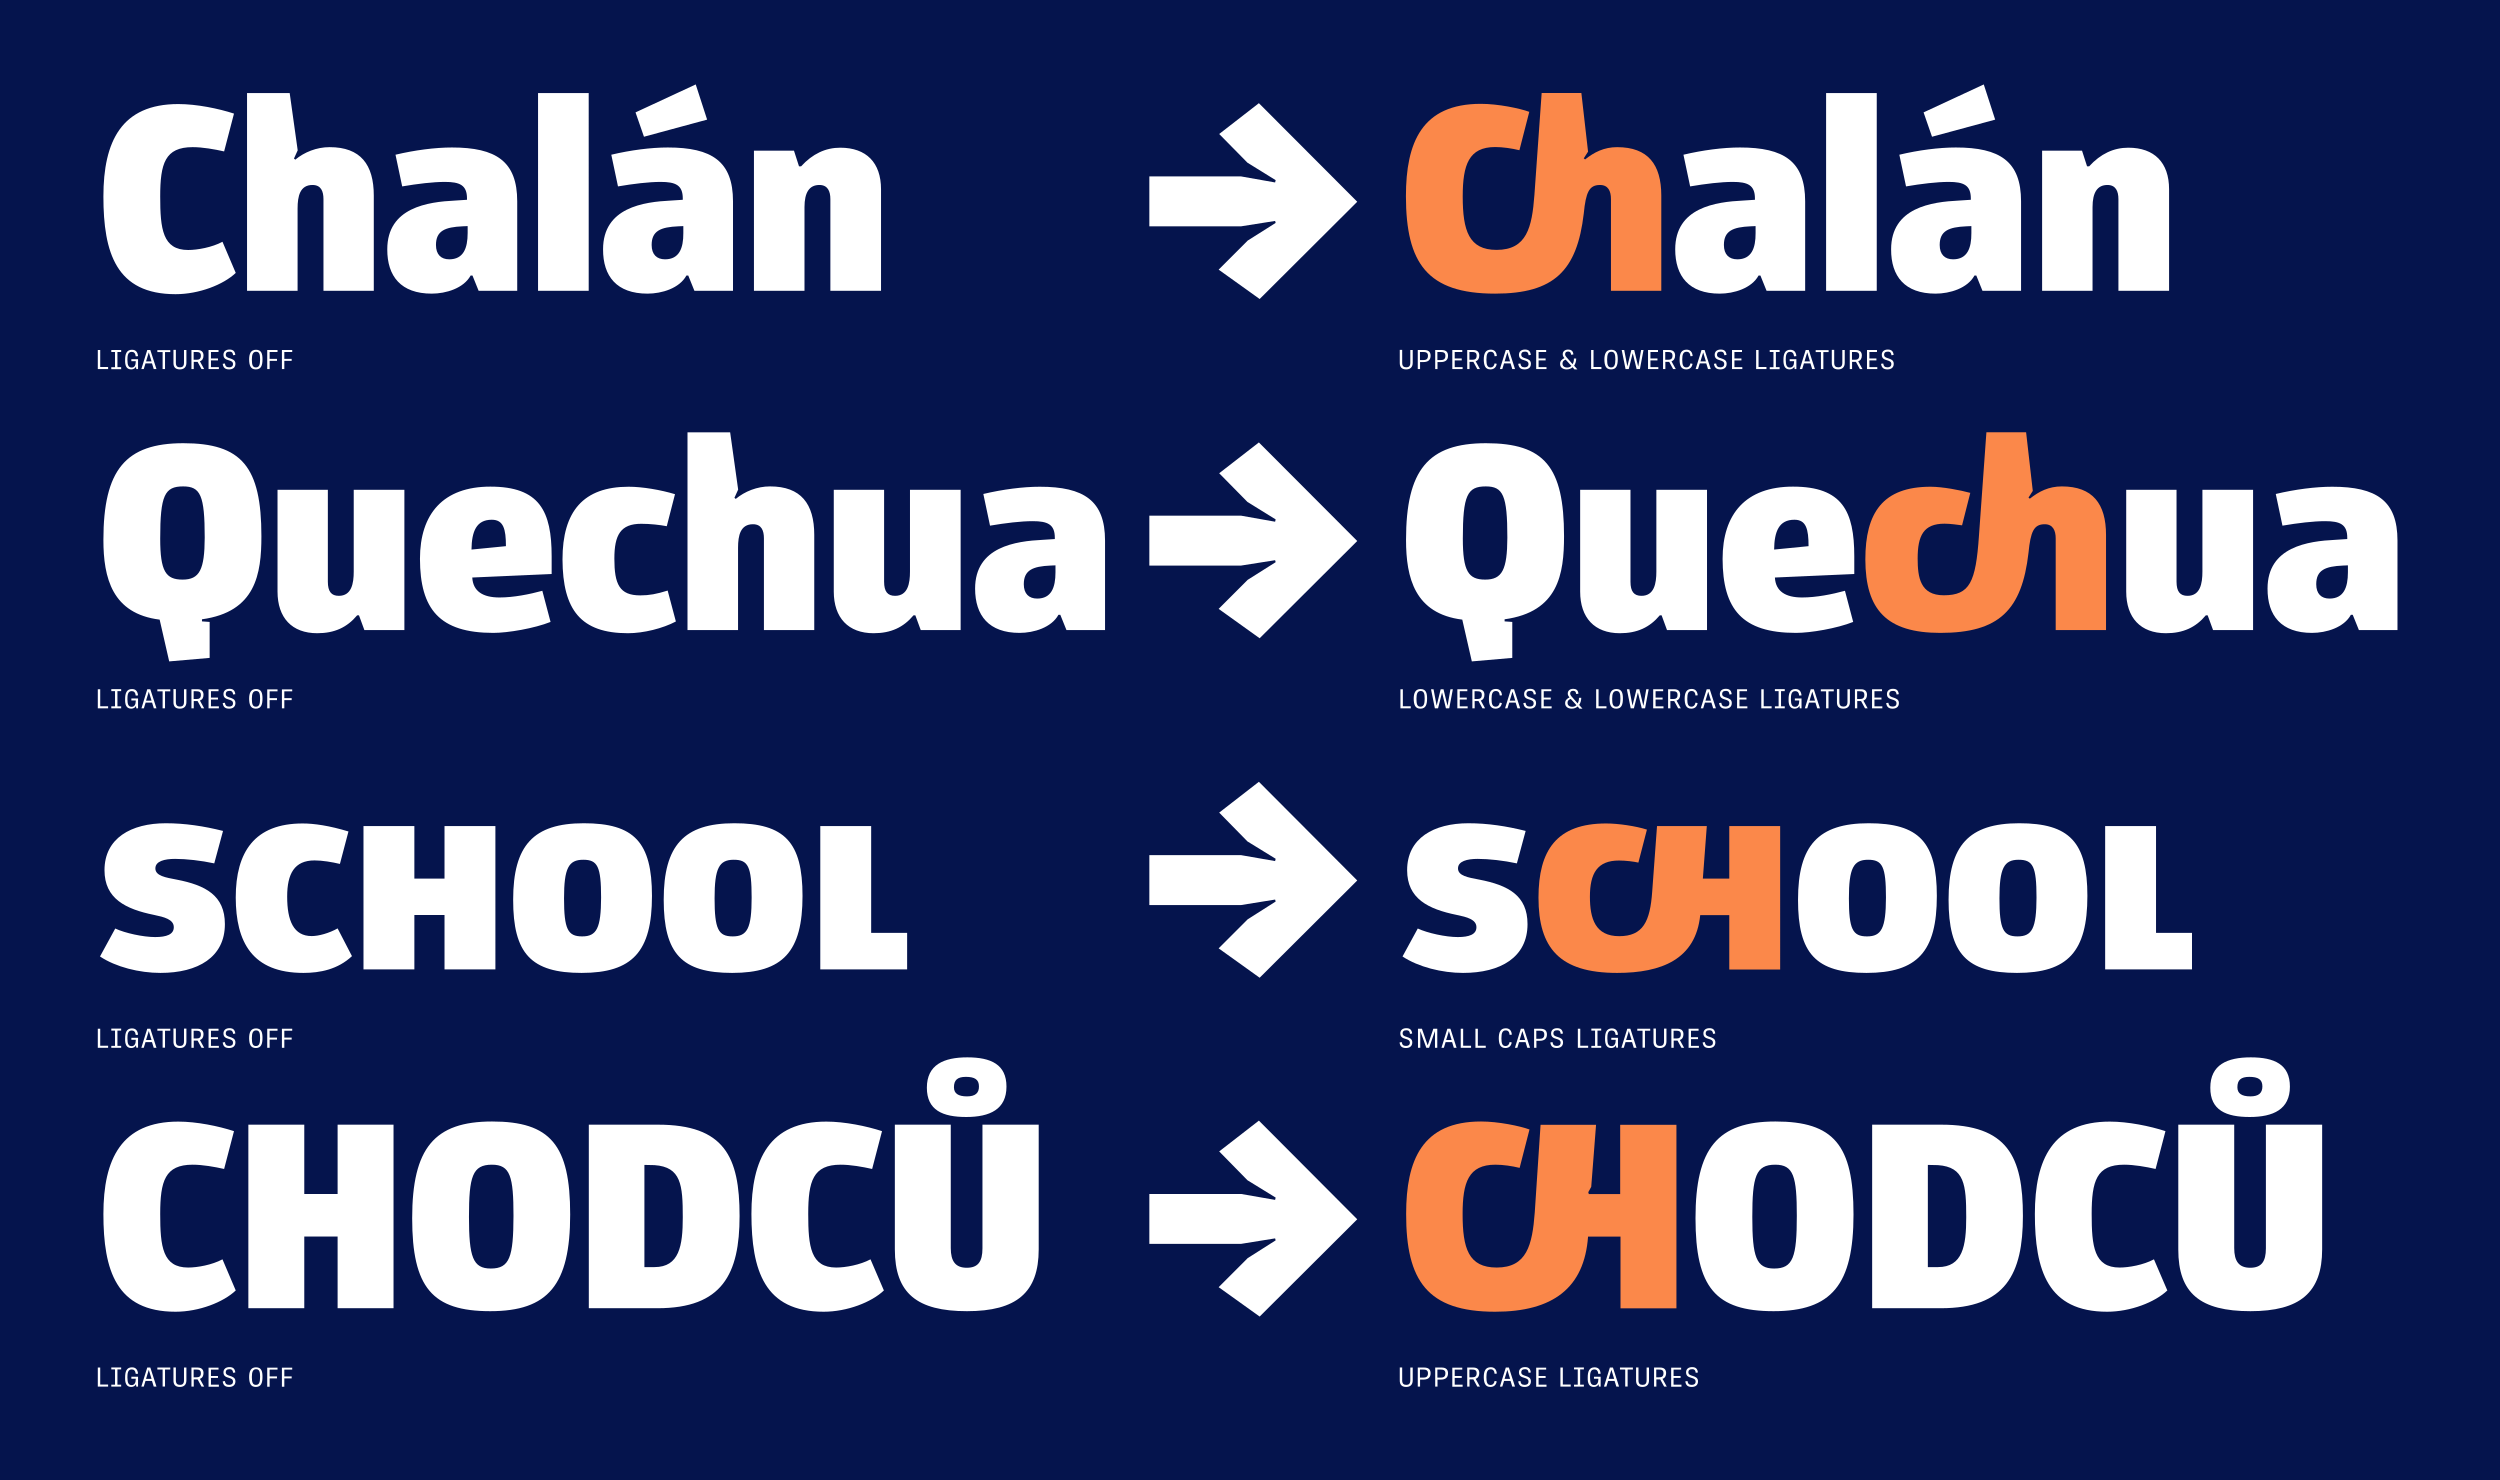 <?xml version="1.0" encoding="utf-8"?>
<!-- Generator: Adobe Illustrator 28.0.0, SVG Export Plug-In . SVG Version: 6.00 Build 0)  -->
<svg version="1.1" id="Layer_1" xmlns="http://www.w3.org/2000/svg" xmlns:xlink="http://www.w3.org/1999/xlink" x="0px" y="0px"
	 viewBox="0 0 2280 1350" style="enable-background:new 0 0 2280 1350;" xml:space="preserve">
<rect x="0" y="0" width="2280" height="1350" fill="#808080" stroke="none"/>
<style type="text/css">
	.st0{clip-path:url(#SVGID_00000155850390233565632720000006372884757865269926_);}
	.st1{clip-path:url(#SVGID_00000155850390233565632720000006372884757865269926_);fill:#044223;}
	.st2{clip-path:url(#SVGID_00000080916396751190950320000015621411643922819740_);fill:#17C8A5;}
	
		.st3{clip-path:url(#SVGID_00000080916396751190950320000015621411643922819740_);fill:none;stroke:#000000;stroke-width:3.862;stroke-miterlimit:10;}
	
		.st4{clip-path:url(#SVGID_00000080916396751190950320000015621411643922819740_);fill:none;stroke:#FFFFFF;stroke-width:3.862;stroke-miterlimit:10;}
	.st5{clip-path:url(#SVGID_00000080916396751190950320000015621411643922819740_);fill:none;stroke:#000000;stroke-width:2.095;}
	.st6{clip-path:url(#SVGID_00000080916396751190950320000015621411643922819740_);fill:#044223;}
	.st7{clip-path:url(#SVGID_00000080916396751190950320000015621411643922819740_);fill:#FB884A;}
	
		.st8{clip-path:url(#SVGID_00000080916396751190950320000015621411643922819740_);fill:none;stroke:#000000;stroke-width:3.789;stroke-miterlimit:10;}
	.st9{clip-path:url(#SVGID_00000080916396751190950320000015621411643922819740_);fill:none;stroke:#044223;stroke-width:1.894;}
	.st10{clip-path:url(#SVGID_00000080916396751190950320000015621411643922819740_);fill:#F6E5D2;}
	.st11{clip-path:url(#SVGID_00000155850390233565632720000006372884757865269926_);fill:#FB884A;}
	.st12{clip-path:url(#SVGID_00000012472012555125204410000013625042638469284498_);fill:none;stroke:#044223;stroke-width:1.894;}
	.st13{clip-path:url(#SVGID_00000012472012555125204410000013625042638469284498_);fill:#044223;}
	.st14{clip-path:url(#SVGID_00000012472012555125204410000013625042638469284498_);fill:#FB884A;}
	.st15{clip-path:url(#SVGID_00000012472012555125204410000013625042638469284498_);fill:#F6E5D2;}
	
		.st16{clip-path:url(#SVGID_00000012472012555125204410000013625042638469284498_);fill:none;stroke:#F6E5D2;stroke-width:15.483;stroke-miterlimit:10;}
	.st17{clip-path:url(#SVGID_00000012472012555125204410000013625042638469284498_);fill:none;stroke:#F6E5D2;stroke-width:7.037;}
	.st18{clip-path:url(#SVGID_00000016055938748228508350000006030909574925379999_);fill:#044223;}
	.st19{clip-path:url(#SVGID_00000016055938748228508350000006030909574925379999_);fill:#F6E5D2;}
	
		.st20{clip-path:url(#SVGID_00000016055938748228508350000006030909574925379999_);fill:none;stroke:#000000;stroke-width:3.789;stroke-miterlimit:10;}
	
		.st21{clip-path:url(#SVGID_00000016055938748228508350000006030909574925379999_);fill:none;stroke:#F6E5D2;stroke-width:1.894;stroke-dasharray:5.767,3.873;}
	.st22{clip-path:url(#SVGID_00000016055938748228508350000006030909574925379999_);fill:none;stroke:#F6E5D2;stroke-width:1.894;}
	.st23{clip-path:url(#SVGID_00000155848644502515201340000004384960653102842019_);fill:#17C8A5;}
	
		.st24{clip-path:url(#SVGID_00000155848644502515201340000004384960653102842019_);fill:none;stroke:#000000;stroke-width:3.862;stroke-miterlimit:10;}
	
		.st25{clip-path:url(#SVGID_00000155848644502515201340000004384960653102842019_);fill:none;stroke:#FFFFFF;stroke-width:3.862;stroke-miterlimit:10;}
	.st26{clip-path:url(#SVGID_00000155848644502515201340000004384960653102842019_);fill:#044223;}
	.st27{clip-path:url(#SVGID_00000155848644502515201340000004384960653102842019_);fill:#F6E5D2;}
	
		.st28{clip-path:url(#SVGID_00000155848644502515201340000004384960653102842019_);fill:none;stroke:#000000;stroke-width:3.789;stroke-miterlimit:10;}
	
		.st29{clip-path:url(#SVGID_00000155848644502515201340000004384960653102842019_);fill:none;stroke:#044223;stroke-width:1.894;stroke-dasharray:5.767,3.873;}
	.st30{clip-path:url(#SVGID_00000155848644502515201340000004384960653102842019_);fill:none;stroke:#044223;stroke-width:1.894;}
	.st31{clip-path:url(#SVGID_00000155848644502515201340000004384960653102842019_);fill:#FB884A;}
	.st32{clip-path:url(#SVGID_00000155848644502515201340000004384960653102842019_);fill:none;stroke:#F6E5D2;stroke-width:7.037;}
	.st33{clip-path:url(#SVGID_00000155850390233565632720000006372884757865269926_);fill:#F6E5D2;}
	.st34{clip-path:url(#SVGID_00000063595601289479904910000008637293644371166369_);fill:#F6E5D2;}
	.st35{clip-path:url(#SVGID_00000163790788597019149270000008083516779900240056_);}
	.st36{clip-path:url(#SVGID_00000163790788597019149270000008083516779900240056_);fill:#17C8A5;}
	.st37{clip-path:url(#SVGID_00000163790788597019149270000008083516779900240056_);fill:none;stroke:#05144D;}
	.st38{clip-path:url(#SVGID_00000052081425005488203930000009363002647309674120_);fill:#05144D;}
	.st39{clip-path:url(#SVGID_00000052081425005488203930000009363002647309674120_);fill:#FFFFFF;}
	.st40{clip-path:url(#SVGID_00000052081425005488203930000009363002647309674120_);fill:#FB884A;}
	
		.st41{clip-path:url(#SVGID_00000052081425005488203930000009363002647309674120_);fill:none;stroke:#FB884A;stroke-width:0.551;stroke-miterlimit:10;}
	
		.st42{clip-path:url(#SVGID_00000052081425005488203930000009363002647309674120_);fill:none;stroke:#05144D;stroke-width:16.533;stroke-miterlimit:10;}
	.st43{clip-path:url(#SVGID_00000000195810330539140390000013065746671328746415_);fill:#17C8A5;}
	.st44{clip-path:url(#SVGID_00000000195810330539140390000013065746671328746415_);}
	.st45{clip-path:url(#SVGID_00000004536313635787328000000018427665487011651204_);fill:#05144D;}
	.st46{clip-path:url(#SVGID_00000000195810330539140390000013065746671328746415_);fill:none;stroke:#05144D;stroke-width:0.817;}
	.st47{clip-path:url(#SVGID_00000078036489174468208340000017467845392867607710_);fill:#FFFFFF;}
	.st48{clip-path:url(#SVGID_00000078036489174468208340000017467845392867607710_);fill:#FB884A;}
	
		.st49{clip-path:url(#SVGID_00000078036489174468208340000017467845392867607710_);fill:none;stroke:#FB884A;stroke-width:0.421;stroke-miterlimit:10;}
	
		.st50{clip-path:url(#SVGID_00000078036489174468208340000017467845392867607710_);fill:none;stroke:#05144D;stroke-width:12.644;stroke-miterlimit:10;}
	.st51{clip-path:url(#SVGID_00000078036489174468208340000017467845392867607710_);fill:#05144D;}
	.st52{clip-path:url(#SVGID_00000000195810330539140390000013065746671328746415_);fill:#05144D;}
	.st53{clip-path:url(#SVGID_00000117648139884116585080000003228264621105214870_);}
	.st54{clip-path:url(#SVGID_00000117648139884116585080000003228264621105214870_);fill:#05144D;}
	.st55{clip-path:url(#SVGID_00000165946254619920449060000011250538551926830485_);fill:#17C8A5;}
	.st56{clip-path:url(#SVGID_00000165946254619920449060000011250538551926830485_);fill:#FFFFFF;}
	.st57{clip-path:url(#SVGID_00000165946254619920449060000011250538551926830485_);fill:#D63304;}
	.st58{clip-path:url(#SVGID_00000165946254619920449060000011250538551926830485_);fill:#1999D2;}
	.st59{clip-path:url(#SVGID_00000165946254619920449060000011250538551926830485_);fill:#FB884A;}
	.st60{clip-path:url(#SVGID_00000117648139884116585080000003228264621105214870_);fill:none;stroke:#FFFFFF;}
	.st61{clip-path:url(#SVGID_00000165950027498185335790000000398030158958239881_);fill:#FFFFFF;}
	.st62{clip-path:url(#SVGID_00000165950027498185335790000000398030158958239881_);fill:#FB884A;}
	.st63{clip-path:url(#SVGID_00000165950027498185335790000000398030158958239881_);fill:#17C8A5;}
	.st64{clip-path:url(#SVGID_00000165950027498185335790000000398030158958239881_);fill:#D63304;}
	.st65{clip-path:url(#SVGID_00000165950027498185335790000000398030158958239881_);fill:#1999D2;}
	.st66{clip-path:url(#SVGID_00000117643628182294677400000005698735916813099159_);}
	.st67{clip-path:url(#SVGID_00000117643628182294677400000005698735916813099159_);fill:#FB884A;}
	.st68{clip-path:url(#SVGID_00000151519529378924204230000005878458722661147819_);fill:#05144D;}
	.st69{clip-path:url(#SVGID_00000008855353975395608000000001253781575360469672_);}
	.st70{clip-path:url(#SVGID_00000008855353975395608000000001253781575360469672_);fill:#1999D2;}
	.st71{clip-path:url(#SVGID_00000094615101527099663250000012225759687017112218_);fill:url(#);}
	.st72{clip-path:url(#SVGID_00000127026382612487774120000017508099521246902444_);fill:url(#);}
	.st73{clip-path:url(#SVGID_00000153703188096920902320000008121006971691436218_);fill:url(#);}
	.st74{clip-path:url(#SVGID_00000031188143633050253730000000003173729032510351_);fill:#F9D02F;}
	.st75{clip-path:url(#SVGID_00000123434453239249345860000013195117774320656049_);fill:#05144D;}
	.st76{clip-path:url(#SVGID_00000000923944927572645270000006792859340039236774_);fill:none;stroke:#05144D;stroke-width:2;}
	.st77{clip-path:url(#SVGID_00000013174513462907298490000017927967619396271755_);fill:#05144D;}
	.st78{clip-path:url(#SVGID_00000004544922391965500560000003196437170704616098_);fill:none;stroke:#05144D;stroke-width:2;}
	.st79{clip-path:url(#SVGID_00000004544922391965500560000003196437170704616098_);fill:#F9D02F;}
	.st80{clip-path:url(#SVGID_00000028283008251236339970000001666981551322927767_);fill:#05144D;}
	.st81{clip-path:url(#SVGID_00000005225222720847965890000004027635020303142073_);fill:none;stroke:#05144D;stroke-width:2;}
	.st82{clip-path:url(#SVGID_00000005225222720847965890000004027635020303142073_);fill:#FFFFFF;}
	.st83{clip-path:url(#SVGID_00000175305234691223809210000015628841019859549851_);}
	.st84{clip-path:url(#SVGID_00000175305234691223809210000015628841019859549851_);fill:#05144D;}
	.st85{clip-path:url(#SVGID_00000072276452207741883000000006790220864175629720_);fill:#FFFFFF;}
	.st86{clip-path:url(#SVGID_00000072276452207741883000000006790220864175629720_);fill:#FB884A;}
	.st87{clip-path:url(#SVGID_00000175305234691223809210000015628841019859549851_);fill:#FFFFFF;}
	.st88{clip-path:url(#SVGID_00000088127241060781221560000016401783428112229040_);}
	.st89{clip-path:url(#SVGID_00000088127241060781221560000016401783428112229040_);fill:#05144D;}
	.st90{clip-path:url(#SVGID_00000088127241060781221560000016401783428112229040_);fill:#F6E5D2;}
	.st91{clip-path:url(#SVGID_00000088127241060781221560000016401783428112229040_);fill:#1999D2;}
	.st92{clip-path:url(#SVGID_00000061452165517127610070000016003161256848520639_);fill:#05144D;}
	.st93{clip-path:url(#SVGID_00000017507889715208333250000017495667253017905836_);fill:#FFFFFF;}
	.st94{clip-path:url(#SVGID_00000017507889715208333250000017495667253017905836_);fill:#FB884A;}
	
		.st95{clip-path:url(#SVGID_00000017507889715208333250000017495667253017905836_);fill:none;stroke:#FB884A;stroke-width:0.915;stroke-miterlimit:10;}
	
		.st96{clip-path:url(#SVGID_00000017507889715208333250000017495667253017905836_);fill:none;stroke:#1999D2;stroke-width:27.446;stroke-miterlimit:10;}
	.st97{clip-path:url(#SVGID_00000017507889715208333250000017495667253017905836_);fill:#05144D;}
	.st98{clip-path:url(#SVGID_00000017507889715208333250000017495667253017905836_);fill:#17C8A5;}
	.st99{clip-path:url(#SVGID_00000017507889715208333250000017495667253017905836_);fill:none;stroke:#FFFFFF;stroke-width:11.854;}
	.st100{clip-path:url(#SVGID_00000088127241060781221560000016401783428112229040_);fill:none;stroke:#FFFFFF;stroke-width:11.854;}
	.st101{clip-path:url(#SVGID_00000057107727640507984730000016561700621160768667_);fill:#17C8A5;}
	.st102{clip-path:url(#SVGID_00000057107727640507984730000016561700621160768667_);fill:none;stroke:#FFFFFF;stroke-width:11.747;}
	.st103{clip-path:url(#SVGID_00000057107727640507984730000016561700621160768667_);fill:#05144D;}
	.st104{clip-path:url(#SVGID_00000088127241060781221560000016401783428112229040_);fill:#D63304;}
	
		.st105{clip-path:url(#SVGID_00000088127241060781221560000016401783428112229040_);fill:none;stroke:#FFFFFF;stroke-width:3.147;stroke-miterlimit:10;}
	.st106{clip-path:url(#SVGID_00000039835211588434129800000002714644820040219836_);fill:#FFFFFF;}
	.st107{clip-path:url(#SVGID_00000039835211588434129800000002714644820040219836_);fill:#F9D02F;}
	.st108{clip-path:url(#SVGID_00000039835211588434129800000002714644820040219836_);fill:none;stroke:#000000;stroke-width:3.556;}
	.st109{clip-path:url(#SVGID_00000039835211588434129800000002714644820040219836_);fill:#05144D;}
	.st110{clip-path:url(#SVGID_00000039835211588434129800000002714644820040219836_);fill:#17C8A5;}
	.st111{clip-path:url(#SVGID_00000039835211588434129800000002714644820040219836_);fill:none;stroke:#FFFFFF;stroke-width:7.308;}
	.st112{clip-path:url(#SVGID_00000039835211588434129800000002714644820040219836_);fill:none;stroke:#05144D;stroke-width:7.596;}
	.st113{clip-path:url(#SVGID_00000039835211588434129800000002714644820040219836_);fill:none;stroke:#1999D2;stroke-width:9.763;}
	.st114{clip-path:url(#SVGID_00000088127241060781221560000016401783428112229040_);fill:none;stroke:#1999D2;stroke-width:5.858;}
	.st115{clip-path:url(#SVGID_00000147179868576919098230000000732439639607999616_);fill:#05144D;}
	.st116{clip-path:url(#SVGID_00000056425042545701862960000009081653583084125110_);}
	.st117{clip-path:url(#SVGID_00000056425042545701862960000009081653583084125110_);fill:#F6E5D2;}
	.st118{clip-path:url(#SVGID_00000012435338535289768670000013346008132597658035_);fill:none;stroke:#05144D;stroke-width:0.5;}
	.st119{clip-path:url(#SVGID_00000056425042545701862960000009081653583084125110_);fill:#17C8A5;}
	.st120{clip-path:url(#SVGID_00000050655650354968724920000018030440581050337929_);fill:#1999D2;}
	.st121{clip-path:url(#SVGID_00000050655650354968724920000018030440581050337929_);fill:#05144D;}
	.st122{clip-path:url(#SVGID_00000056425042545701862960000009081653583084125110_);fill:#05144D;}
	.st123{clip-path:url(#SVGID_00000056425042545701862960000009081653583084125110_);fill:none;stroke:#F6E5D2;}
	.st124{clip-path:url(#SVGID_00000159428990625641775410000012429607906511931524_);fill:#FFFFFF;}
	.st125{clip-path:url(#SVGID_00000159428990625641775410000012429607906511931524_);fill:#17C8A5;}
	
		.st126{clip-path:url(#SVGID_00000159428990625641775410000012429607906511931524_);fill:none;stroke:#05144D;stroke-width:7.863;stroke-dasharray:22.076,14.213;}
	
		.st127{clip-path:url(#SVGID_00000159428990625641775410000012429607906511931524_);fill:none;stroke:#05144D;stroke-width:7.863;stroke-dasharray:22.396,14.533;}
	
		.st128{clip-path:url(#SVGID_00000159428990625641775410000012429607906511931524_);fill:none;stroke:#05144D;stroke-width:7.863;stroke-dasharray:22.977,15.114;}
	
		.st129{clip-path:url(#SVGID_00000159428990625641775410000012429607906511931524_);fill:none;stroke:#05144D;stroke-width:7.863;stroke-dasharray:23.169,15.306;}
	
		.st130{clip-path:url(#SVGID_00000159428990625641775410000012429607906511931524_);fill:none;stroke:#05144D;stroke-width:7.863;stroke-dasharray:24.975,17.112;}
	
		.st131{clip-path:url(#SVGID_00000159428990625641775410000012429607906511931524_);fill:none;stroke:#05144D;stroke-width:7.863;stroke-dasharray:23.865,16.002;}
	
		.st132{clip-path:url(#SVGID_00000159428990625641775410000012429607906511931524_);fill:none;stroke:#05144D;stroke-width:7.863;stroke-dasharray:21.235,13.372;}
	
		.st133{clip-path:url(#SVGID_00000159428990625641775410000012429607906511931524_);fill:none;stroke:#05144D;stroke-width:7.863;stroke-dasharray:25.53,17.667;}
	
		.st134{clip-path:url(#SVGID_00000159428990625641775410000012429607906511931524_);fill:none;stroke:#05144D;stroke-width:7.863;stroke-dasharray:23.018,15.155;}
	
		.st135{clip-path:url(#SVGID_00000159428990625641775410000012429607906511931524_);fill:none;stroke:#05144D;stroke-width:7.863;stroke-dasharray:22.823,14.96;}
	
		.st136{clip-path:url(#SVGID_00000159428990625641775410000012429607906511931524_);fill:none;stroke:#05144D;stroke-width:7.863;stroke-dasharray:23.255,15.392;}
	.st137{clip-path:url(#SVGID_00000159428990625641775410000012429607906511931524_);fill:none;stroke:#05144D;stroke-width:7.863;}
	
		.st138{clip-path:url(#SVGID_00000159428990625641775410000012429607906511931524_);fill:none;stroke:#05144D;stroke-width:7.863;stroke-dasharray:23.656,15.793;}
	
		.st139{clip-path:url(#SVGID_00000159428990625641775410000012429607906511931524_);fill:none;stroke:#05144D;stroke-width:7.863;stroke-dasharray:20.949,13.086;}
	
		.st140{clip-path:url(#SVGID_00000159428990625641775410000012429607906511931524_);fill:none;stroke:#05144D;stroke-width:7.863;stroke-dasharray:22.927,15.064;}
	
		.st141{clip-path:url(#SVGID_00000159428990625641775410000012429607906511931524_);fill:none;stroke:#05144D;stroke-width:7.863;stroke-dasharray:22.103,14.239;}
	
		.st142{clip-path:url(#SVGID_00000159428990625641775410000012429607906511931524_);fill:none;stroke:#05144D;stroke-width:7.863;stroke-dasharray:19.282,11.419;}
	
		.st143{clip-path:url(#SVGID_00000159428990625641775410000012429607906511931524_);fill:none;stroke:#05144D;stroke-width:7.863;stroke-dasharray:20.555,12.692;}
	
		.st144{clip-path:url(#SVGID_00000159428990625641775410000012429607906511931524_);fill:none;stroke:#05144D;stroke-width:7.863;stroke-dasharray:27.902,20.039;}
	
		.st145{clip-path:url(#SVGID_00000159428990625641775410000012429607906511931524_);fill:none;stroke:#05144D;stroke-width:7.863;stroke-dasharray:23.879,16.016;}
	
		.st146{clip-path:url(#SVGID_00000159428990625641775410000012429607906511931524_);fill:none;stroke:#05144D;stroke-width:7.863;stroke-dasharray:27.229,19.366;}
	
		.st147{clip-path:url(#SVGID_00000159428990625641775410000012429607906511931524_);fill:none;stroke:#05144D;stroke-width:7.863;stroke-dasharray:20.609,12.746;}
	
		.st148{clip-path:url(#SVGID_00000159428990625641775410000012429607906511931524_);fill:none;stroke:#05144D;stroke-width:7.863;stroke-dasharray:26.483,18.62;}
	
		.st149{clip-path:url(#SVGID_00000159428990625641775410000012429607906511931524_);fill:none;stroke:#05144D;stroke-width:7.863;stroke-dasharray:24.228,16.365;}
	
		.st150{clip-path:url(#SVGID_00000159428990625641775410000012429607906511931524_);fill:none;stroke:#05144D;stroke-width:7.863;stroke-dasharray:20.002,12.139;}
	
		.st151{clip-path:url(#SVGID_00000159428990625641775410000012429607906511931524_);fill:none;stroke:#05144D;stroke-width:7.863;stroke-dasharray:21.674,13.811;}
	
		.st152{clip-path:url(#SVGID_00000159428990625641775410000012429607906511931524_);fill:none;stroke:#05144D;stroke-width:7.863;stroke-dasharray:26.156,18.293;}
	.st153{clip-path:url(#SVGID_00000181806199222997892700000000911442017014453124_);fill:#17C8A5;}
	.st154{clip-path:url(#SVGID_00000168115731233234100900000013065389629421847174_);fill:#17C8A5;}
	.st155{clip-path:url(#SVGID_00000049217744502060617220000016614449569180939139_);fill:#17C8A5;}
	.st156{clip-path:url(#SVGID_00000101062707747431197480000005686618789109233569_);fill:#17C8A5;}
	.st157{clip-path:url(#SVGID_00000157289075096635390260000007215414013604519844_);fill:#05144D;}
	.st158{clip-path:url(#SVGID_00000157289075096635390260000007215414013604519844_);fill:#FFFFFF;}
	.st159{clip-path:url(#SVGID_00000157289075096635390260000007215414013604519844_);fill:#17C8A5;}
	.st160{clip-path:url(#SVGID_00000048472784636286107480000003942396928005567922_);fill:#17C8A5;}
	.st161{clip-path:url(#SVGID_00000096760723388516971510000008533209553367742108_);fill:#17C8A5;}
	.st162{clip-path:url(#SVGID_00000096760723388516971510000008533209553367742108_);fill:#05144D;}
	.st163{clip-path:url(#SVGID_00000147927217051134825300000006103654875928598924_);}
	.st164{clip-path:url(#SVGID_00000147927217051134825300000006103654875928598924_);fill:#044223;}
	.st165{clip-path:url(#SVGID_00000164491635836642100960000002008698180911656598_);fill:#044223;}
	.st166{clip-path:url(#SVGID_00000164491635836642100960000002008698180911656598_);fill:none;stroke:#F6E5D2;stroke-width:5.085;}
	.st167{clip-path:url(#SVGID_00000164491635836642100960000002008698180911656598_);fill:#FB884A;}
	.st168{clip-path:url(#SVGID_00000147927217051134825300000006103654875928598924_);fill:#F6E5D2;}
	.st169{clip-path:url(#SVGID_00000092454921111211331630000009611023767650414744_);fill:#FB884A;}
	.st170{clip-path:url(#SVGID_00000110445976282868227040000004148659305594128271_);fill:#F6E5D2;}
	
		.st171{clip-path:url(#SVGID_00000110445976282868227040000004148659305594128271_);fill:none;stroke:#000000;stroke-width:2.747;stroke-miterlimit:10;}
	.st172{clip-path:url(#SVGID_00000110445976282868227040000004148659305594128271_);fill:#17C8A5;}
	
		.st173{clip-path:url(#SVGID_00000110445976282868227040000004148659305594128271_);fill:none;stroke:#044223;stroke-width:1.374;stroke-dasharray:4.182,2.808;}
	.st174{clip-path:url(#SVGID_00000110445976282868227040000004148659305594128271_);fill:none;stroke:#044223;stroke-width:1.374;}
	.st175{clip-path:url(#SVGID_00000110445976282868227040000004148659305594128271_);fill:#044223;}
	
		.st176{clip-path:url(#SVGID_00000110445976282868227040000004148659305594128271_);fill:none;stroke:#000000;stroke-width:2.791;stroke-miterlimit:10;}
	
		.st177{clip-path:url(#SVGID_00000110445976282868227040000004148659305594128271_);fill:none;stroke:#FFFFFF;stroke-width:2.791;stroke-miterlimit:10;}
	.st178{clip-path:url(#SVGID_00000147927217051134825300000006103654875928598924_);fill:none;stroke:#000000;stroke-width:1.514;}
	.st179{clip-path:url(#SVGID_00000115485324943819871540000011118462553224033456_);fill:#044223;}
	.st180{clip-path:url(#SVGID_00000115485324943819871540000011118462553224033456_);fill:#F6E5D2;}
	.st181{clip-path:url(#SVGID_00000147927217051134825300000006103654875928598924_);fill:#FB884A;}
	.st182{clip-path:url(#SVGID_00000147927217051134825300000006103654875928598924_);fill:none;stroke:#044223;stroke-width:1.341;}
	.st183{clip-path:url(#SVGID_00000119082983131325796170000008199470743130885797_);fill:#044223;}
	.st184{clip-path:url(#SVGID_00000000201271773244953100000001416318915268647359_);}
	.st185{clip-path:url(#SVGID_00000000201271773244953100000001416318915268647359_);fill:#F6E5D2;}
	.st186{clip-path:url(#SVGID_00000035521813467904867520000002798745072697341318_);fill:none;stroke:#05144D;}
	
		.st187{clip-path:url(#SVGID_00000035521813467904867520000002798745072697341318_);fill:none;stroke:#05144D;stroke-width:0.5;stroke-miterlimit:7;stroke-dasharray:1.957,1.957;}
	
		.st188{clip-path:url(#SVGID_00000035521813467904867520000002798745072697341318_);fill:none;stroke:#05144D;stroke-width:0.5;stroke-miterlimit:7;stroke-dasharray:2.004,2.004;}
	
		.st189{clip-path:url(#SVGID_00000035521813467904867520000002798745072697341318_);fill:none;stroke:#05144D;stroke-width:0.5;stroke-miterlimit:7;stroke-dasharray:1.979,1.979;}
	
		.st190{clip-path:url(#SVGID_00000035521813467904867520000002798745072697341318_);fill:none;stroke:#05144D;stroke-width:0.5;stroke-miterlimit:7;stroke-dasharray:2.01,2.01;}
	
		.st191{clip-path:url(#SVGID_00000035521813467904867520000002798745072697341318_);fill:none;stroke:#05144D;stroke-width:0.5;stroke-miterlimit:7;stroke-dasharray:2,2;}
	
		.st192{clip-path:url(#SVGID_00000035521813467904867520000002798745072697341318_);fill:none;stroke:#05144D;stroke-width:0.5;stroke-miterlimit:7;stroke-dasharray:2.029,2.029;}
	
		.st193{clip-path:url(#SVGID_00000035521813467904867520000002798745072697341318_);fill:none;stroke:#05144D;stroke-width:0.5;stroke-miterlimit:7;stroke-dasharray:1.976,1.976;}
	
		.st194{clip-path:url(#SVGID_00000035521813467904867520000002798745072697341318_);fill:none;stroke:#05144D;stroke-width:0.5;stroke-miterlimit:7;stroke-dasharray:2.002,2.002;}
	
		.st195{clip-path:url(#SVGID_00000035521813467904867520000002798745072697341318_);fill:none;stroke:#05144D;stroke-width:0.5;stroke-miterlimit:7;stroke-dasharray:1.981,1.981;}
	
		.st196{clip-path:url(#SVGID_00000035521813467904867520000002798745072697341318_);fill:none;stroke:#05144D;stroke-width:0.5;stroke-miterlimit:7;stroke-dasharray:1.984,1.984;}
	
		.st197{clip-path:url(#SVGID_00000035521813467904867520000002798745072697341318_);fill:none;stroke:#05144D;stroke-width:0.5;stroke-miterlimit:7;stroke-dasharray:2.03,2.03;}
	
		.st198{clip-path:url(#SVGID_00000035521813467904867520000002798745072697341318_);fill:none;stroke:#05144D;stroke-width:0.5;stroke-miterlimit:7;stroke-dasharray:2.053,2.053;}
	
		.st199{clip-path:url(#SVGID_00000035521813467904867520000002798745072697341318_);fill:none;stroke:#05144D;stroke-width:0.5;stroke-miterlimit:7;stroke-dasharray:1.969,1.969;}
	
		.st200{clip-path:url(#SVGID_00000035521813467904867520000002798745072697341318_);fill:none;stroke:#05144D;stroke-width:0.5;stroke-miterlimit:7;}
	
		.st201{clip-path:url(#SVGID_00000035521813467904867520000002798745072697341318_);fill:none;stroke:#05144D;stroke-width:0.5;stroke-miterlimit:7;stroke-dasharray:2.031,2.031;}
	
		.st202{clip-path:url(#SVGID_00000035521813467904867520000002798745072697341318_);fill:none;stroke:#05144D;stroke-width:0.5;stroke-miterlimit:7;stroke-dasharray:2.005,2.005;}
	
		.st203{clip-path:url(#SVGID_00000035521813467904867520000002798745072697341318_);fill:none;stroke:#05144D;stroke-width:0.5;stroke-miterlimit:7;stroke-dasharray:2.09,2.09;}
	
		.st204{clip-path:url(#SVGID_00000035521813467904867520000002798745072697341318_);fill:none;stroke:#05144D;stroke-width:0.5;stroke-miterlimit:7;stroke-dasharray:2.057,2.057;}
	
		.st205{clip-path:url(#SVGID_00000035521813467904867520000002798745072697341318_);fill:none;stroke:#05144D;stroke-width:0.5;stroke-miterlimit:7;stroke-dasharray:1.949,1.949;}
	
		.st206{clip-path:url(#SVGID_00000035521813467904867520000002798745072697341318_);fill:none;stroke:#05144D;stroke-width:0.5;stroke-miterlimit:7;stroke-dasharray:1.975,1.975;}
	
		.st207{clip-path:url(#SVGID_00000035521813467904867520000002798745072697341318_);fill:none;stroke:#05144D;stroke-width:0.5;stroke-miterlimit:7;stroke-dasharray:1.943,1.943;}
	
		.st208{clip-path:url(#SVGID_00000035521813467904867520000002798745072697341318_);fill:none;stroke:#05144D;stroke-width:0.5;stroke-miterlimit:7;stroke-dasharray:2.011,2.011;}
	
		.st209{clip-path:url(#SVGID_00000035521813467904867520000002798745072697341318_);fill:none;stroke:#05144D;stroke-width:0.5;stroke-miterlimit:7;stroke-dasharray:1.954,1.954;}
	
		.st210{clip-path:url(#SVGID_00000035521813467904867520000002798745072697341318_);fill:none;stroke:#05144D;stroke-width:0.5;stroke-miterlimit:7;stroke-dasharray:1.951,1.951;}
	
		.st211{clip-path:url(#SVGID_00000035521813467904867520000002798745072697341318_);fill:none;stroke:#05144D;stroke-width:0.5;stroke-miterlimit:7;stroke-dasharray:1.967,1.967;}
	
		.st212{clip-path:url(#SVGID_00000035521813467904867520000002798745072697341318_);fill:none;stroke:#05144D;stroke-width:0.5;stroke-miterlimit:7;stroke-dasharray:2.033,2.033;}
	
		.st213{clip-path:url(#SVGID_00000035521813467904867520000002798745072697341318_);fill:none;stroke:#05144D;stroke-width:0.5;stroke-miterlimit:7;stroke-dasharray:2.039,2.039;}
	
		.st214{clip-path:url(#SVGID_00000035521813467904867520000002798745072697341318_);fill:none;stroke:#05144D;stroke-width:0.5;stroke-miterlimit:7;stroke-dasharray:2.009,2.009;}
	
		.st215{clip-path:url(#SVGID_00000035521813467904867520000002798745072697341318_);fill:none;stroke:#05144D;stroke-width:0.5;stroke-miterlimit:7;stroke-dasharray:2.003,2.003;}
	
		.st216{clip-path:url(#SVGID_00000035521813467904867520000002798745072697341318_);fill:none;stroke:#05144D;stroke-width:0.5;stroke-miterlimit:7;stroke-dasharray:1.958,1.958;}
	
		.st217{clip-path:url(#SVGID_00000035521813467904867520000002798745072697341318_);fill:none;stroke:#05144D;stroke-width:0.5;stroke-miterlimit:7;stroke-dasharray:2.032,2.032;}
	
		.st218{clip-path:url(#SVGID_00000035521813467904867520000002798745072697341318_);fill:none;stroke:#05144D;stroke-width:0.5;stroke-miterlimit:7;stroke-dasharray:1.858,1.858;}
	
		.st219{clip-path:url(#SVGID_00000035521813467904867520000002798745072697341318_);fill:none;stroke:#05144D;stroke-width:0.5;stroke-miterlimit:7;stroke-dasharray:2.059,2.059;}
	
		.st220{clip-path:url(#SVGID_00000035521813467904867520000002798745072697341318_);fill:none;stroke:#05144D;stroke-width:0.5;stroke-miterlimit:7;stroke-dasharray:1.973,1.973;}
	
		.st221{clip-path:url(#SVGID_00000035521813467904867520000002798745072697341318_);fill:none;stroke:#05144D;stroke-width:0.5;stroke-miterlimit:7;stroke-dasharray:1.991,1.991;}
	
		.st222{clip-path:url(#SVGID_00000035521813467904867520000002798745072697341318_);fill:none;stroke:#05144D;stroke-width:0.5;stroke-miterlimit:7;stroke-dasharray:2.038,2.038;}
	
		.st223{clip-path:url(#SVGID_00000035521813467904867520000002798745072697341318_);fill:none;stroke:#05144D;stroke-width:0.5;stroke-miterlimit:7;stroke-dasharray:1.974,1.974;}
	
		.st224{clip-path:url(#SVGID_00000035521813467904867520000002798745072697341318_);fill:none;stroke:#05144D;stroke-width:0.5;stroke-miterlimit:7;stroke-dasharray:2.007,2.007;}
	
		.st225{clip-path:url(#SVGID_00000035521813467904867520000002798745072697341318_);fill:none;stroke:#05144D;stroke-width:0.5;stroke-miterlimit:7;stroke-dasharray:2.015,2.015;}
	
		.st226{clip-path:url(#SVGID_00000035521813467904867520000002798745072697341318_);fill:none;stroke:#05144D;stroke-width:0.5;stroke-miterlimit:7;stroke-dasharray:1.992,1.992;}
	
		.st227{clip-path:url(#SVGID_00000035521813467904867520000002798745072697341318_);fill:none;stroke:#05144D;stroke-width:0.5;stroke-miterlimit:7;stroke-dasharray:2.072,2.072;}
	
		.st228{clip-path:url(#SVGID_00000035521813467904867520000002798745072697341318_);fill:none;stroke:#05144D;stroke-width:0.5;stroke-miterlimit:7;stroke-dasharray:1.983,1.983;}
	
		.st229{clip-path:url(#SVGID_00000035521813467904867520000002798745072697341318_);fill:none;stroke:#05144D;stroke-width:0.5;stroke-miterlimit:7;stroke-dasharray:2.022,2.022;}
	
		.st230{clip-path:url(#SVGID_00000035521813467904867520000002798745072697341318_);fill:none;stroke:#05144D;stroke-width:0.5;stroke-miterlimit:7;stroke-dasharray:2.027,2.027;}
	
		.st231{clip-path:url(#SVGID_00000035521813467904867520000002798745072697341318_);fill:none;stroke:#05144D;stroke-width:0.5;stroke-miterlimit:7;stroke-dasharray:2.008,2.008;}
	
		.st232{clip-path:url(#SVGID_00000035521813467904867520000002798745072697341318_);fill:none;stroke:#05144D;stroke-width:0.5;stroke-miterlimit:7;stroke-dasharray:1.99,1.99;}
	
		.st233{clip-path:url(#SVGID_00000035521813467904867520000002798745072697341318_);fill:none;stroke:#05144D;stroke-width:0.5;stroke-miterlimit:7;stroke-dasharray:2.02,2.02;}
	
		.st234{clip-path:url(#SVGID_00000035521813467904867520000002798745072697341318_);fill:none;stroke:#05144D;stroke-width:0.5;stroke-miterlimit:7;stroke-dasharray:1.993,1.993;}
	
		.st235{clip-path:url(#SVGID_00000035521813467904867520000002798745072697341318_);fill:none;stroke:#05144D;stroke-width:0.5;stroke-miterlimit:7;stroke-dasharray:1.978,1.978;}
	
		.st236{clip-path:url(#SVGID_00000035521813467904867520000002798745072697341318_);fill:none;stroke:#05144D;stroke-width:0.5;stroke-miterlimit:7;stroke-dasharray:1.98,1.98;}
	
		.st237{clip-path:url(#SVGID_00000035521813467904867520000002798745072697341318_);fill:none;stroke:#05144D;stroke-width:0.5;stroke-miterlimit:7;stroke-dasharray:2.016,2.016;}
	
		.st238{clip-path:url(#SVGID_00000035521813467904867520000002798745072697341318_);fill:none;stroke:#05144D;stroke-width:0.5;stroke-miterlimit:7;stroke-dasharray:1.989,1.989;}
	
		.st239{clip-path:url(#SVGID_00000035521813467904867520000002798745072697341318_);fill:none;stroke:#05144D;stroke-width:0.5;stroke-miterlimit:7;stroke-dasharray:1.97,1.97;}
	
		.st240{clip-path:url(#SVGID_00000035521813467904867520000002798745072697341318_);fill:none;stroke:#05144D;stroke-width:0.5;stroke-miterlimit:7;stroke-dasharray:1.972,1.972;}
	
		.st241{clip-path:url(#SVGID_00000035521813467904867520000002798745072697341318_);fill:none;stroke:#05144D;stroke-width:0.5;stroke-miterlimit:7;stroke-dasharray:1.987,1.987;}
	
		.st242{clip-path:url(#SVGID_00000035521813467904867520000002798745072697341318_);fill:none;stroke:#05144D;stroke-width:0.5;stroke-miterlimit:7;stroke-dasharray:2.023,2.023;}
	
		.st243{clip-path:url(#SVGID_00000035521813467904867520000002798745072697341318_);fill:none;stroke:#05144D;stroke-width:0.5;stroke-miterlimit:7;stroke-dasharray:2.013,2.013;}
	
		.st244{clip-path:url(#SVGID_00000035521813467904867520000002798745072697341318_);fill:none;stroke:#05144D;stroke-width:0.5;stroke-miterlimit:7;stroke-dasharray:1.988,1.988;}
	
		.st245{clip-path:url(#SVGID_00000035521813467904867520000002798745072697341318_);fill:none;stroke:#05144D;stroke-width:0.5;stroke-miterlimit:7;stroke-dasharray:2.014,2.014;}
	.st246{clip-path:url(#SVGID_00000035521813467904867520000002798745072697341318_);fill:#05144D;}
	.st247{clip-path:url(#SVGID_00000000201271773244953100000001416318915268647359_);fill:#05144D;}
	.st248{clip-path:url(#SVGID_00000000201271773244953100000001416318915268647359_);fill:#044223;}
	.st249{clip-path:url(#SVGID_00000000201271773244953100000001416318915268647359_);fill:#1999D2;}
	.st250{clip-path:url(#SVGID_00000000201271773244953100000001416318915268647359_);fill:#17C8A5;}
	.st251{clip-path:url(#SVGID_00000079477011561973958960000000635527372928748937_);fill:#17C8A5;}
	.st252{clip-path:url(#SVGID_00000044879471581782088420000005108778958875235973_);}
	.st253{clip-path:url(#SVGID_00000044879471581782088420000005108778958875235973_);fill:#05144D;}
	.st254{clip-path:url(#SVGID_00000066487297408047384150000013553886408153524642_);fill:none;stroke:#F6E5D2;stroke-width:1.068;}
	
		.st255{clip-path:url(#SVGID_00000066487297408047384150000013553886408153524642_);fill:none;stroke:#F6E5D2;stroke-width:0.534;stroke-miterlimit:7;stroke-dasharray:2.09,2.09;}
	
		.st256{clip-path:url(#SVGID_00000066487297408047384150000013553886408153524642_);fill:none;stroke:#F6E5D2;stroke-width:0.534;stroke-miterlimit:7;stroke-dasharray:2.14,2.14;}
	
		.st257{clip-path:url(#SVGID_00000066487297408047384150000013553886408153524642_);fill:none;stroke:#F6E5D2;stroke-width:0.534;stroke-miterlimit:7;stroke-dasharray:2.114,2.114;}
	
		.st258{clip-path:url(#SVGID_00000066487297408047384150000013553886408153524642_);fill:none;stroke:#F6E5D2;stroke-width:0.534;stroke-miterlimit:7;stroke-dasharray:2.146,2.146;}
	
		.st259{clip-path:url(#SVGID_00000066487297408047384150000013553886408153524642_);fill:none;stroke:#F6E5D2;stroke-width:0.534;stroke-miterlimit:7;stroke-dasharray:2.136,2.136;}
	
		.st260{clip-path:url(#SVGID_00000066487297408047384150000013553886408153524642_);fill:none;stroke:#F6E5D2;stroke-width:0.534;stroke-miterlimit:7;stroke-dasharray:2.166,2.166;}
	
		.st261{clip-path:url(#SVGID_00000066487297408047384150000013553886408153524642_);fill:none;stroke:#F6E5D2;stroke-width:0.534;stroke-miterlimit:7;stroke-dasharray:2.11,2.11;}
	
		.st262{clip-path:url(#SVGID_00000066487297408047384150000013553886408153524642_);fill:none;stroke:#F6E5D2;stroke-width:0.534;stroke-miterlimit:7;stroke-dasharray:2.138,2.138;}
	
		.st263{clip-path:url(#SVGID_00000066487297408047384150000013553886408153524642_);fill:none;stroke:#F6E5D2;stroke-width:0.534;stroke-miterlimit:7;stroke-dasharray:2.115,2.115;}
	
		.st264{clip-path:url(#SVGID_00000066487297408047384150000013553886408153524642_);fill:none;stroke:#F6E5D2;stroke-width:0.534;stroke-miterlimit:7;stroke-dasharray:2.119,2.119;}
	
		.st265{clip-path:url(#SVGID_00000066487297408047384150000013553886408153524642_);fill:none;stroke:#F6E5D2;stroke-width:0.534;stroke-miterlimit:7;stroke-dasharray:2.167,2.167;}
	
		.st266{clip-path:url(#SVGID_00000066487297408047384150000013553886408153524642_);fill:none;stroke:#F6E5D2;stroke-width:0.534;stroke-miterlimit:7;stroke-dasharray:2.192,2.192;}
	
		.st267{clip-path:url(#SVGID_00000066487297408047384150000013553886408153524642_);fill:none;stroke:#F6E5D2;stroke-width:0.534;stroke-miterlimit:7;stroke-dasharray:2.102,2.102;}
	
		.st268{clip-path:url(#SVGID_00000066487297408047384150000013553886408153524642_);fill:none;stroke:#F6E5D2;stroke-width:0.534;stroke-miterlimit:7;}
	
		.st269{clip-path:url(#SVGID_00000066487297408047384150000013553886408153524642_);fill:none;stroke:#F6E5D2;stroke-width:0.534;stroke-miterlimit:7;stroke-dasharray:2.169,2.169;}
	
		.st270{clip-path:url(#SVGID_00000066487297408047384150000013553886408153524642_);fill:none;stroke:#F6E5D2;stroke-width:0.534;stroke-miterlimit:7;stroke-dasharray:2.141,2.141;}
	
		.st271{clip-path:url(#SVGID_00000066487297408047384150000013553886408153524642_);fill:none;stroke:#F6E5D2;stroke-width:0.534;stroke-miterlimit:7;stroke-dasharray:2.232,2.232;}
	
		.st272{clip-path:url(#SVGID_00000066487297408047384150000013553886408153524642_);fill:none;stroke:#F6E5D2;stroke-width:0.534;stroke-miterlimit:7;stroke-dasharray:2.196,2.196;}
	
		.st273{clip-path:url(#SVGID_00000066487297408047384150000013553886408153524642_);fill:none;stroke:#F6E5D2;stroke-width:0.534;stroke-miterlimit:7;stroke-dasharray:2.081,2.081;}
	
		.st274{clip-path:url(#SVGID_00000066487297408047384150000013553886408153524642_);fill:none;stroke:#F6E5D2;stroke-width:0.534;stroke-miterlimit:7;stroke-dasharray:2.109,2.109;}
	
		.st275{clip-path:url(#SVGID_00000066487297408047384150000013553886408153524642_);fill:none;stroke:#F6E5D2;stroke-width:0.534;stroke-miterlimit:7;stroke-dasharray:2.075,2.075;}
	
		.st276{clip-path:url(#SVGID_00000066487297408047384150000013553886408153524642_);fill:none;stroke:#F6E5D2;stroke-width:0.534;stroke-miterlimit:7;stroke-dasharray:2.147,2.147;}
	
		.st277{clip-path:url(#SVGID_00000066487297408047384150000013553886408153524642_);fill:none;stroke:#F6E5D2;stroke-width:0.534;stroke-miterlimit:7;stroke-dasharray:2.086,2.086;}
	
		.st278{clip-path:url(#SVGID_00000066487297408047384150000013553886408153524642_);fill:none;stroke:#F6E5D2;stroke-width:0.534;stroke-miterlimit:7;stroke-dasharray:2.083,2.083;}
	
		.st279{clip-path:url(#SVGID_00000066487297408047384150000013553886408153524642_);fill:none;stroke:#F6E5D2;stroke-width:0.534;stroke-miterlimit:7;stroke-dasharray:2.1,2.1;}
	
		.st280{clip-path:url(#SVGID_00000066487297408047384150000013553886408153524642_);fill:none;stroke:#F6E5D2;stroke-width:0.534;stroke-miterlimit:7;stroke-dasharray:2.171,2.171;}
	
		.st281{clip-path:url(#SVGID_00000066487297408047384150000013553886408153524642_);fill:none;stroke:#F6E5D2;stroke-width:0.534;stroke-miterlimit:7;stroke-dasharray:2.178,2.178;}
	
		.st282{clip-path:url(#SVGID_00000066487297408047384150000013553886408153524642_);fill:none;stroke:#F6E5D2;stroke-width:0.534;stroke-miterlimit:7;stroke-dasharray:2.145,2.145;}
	
		.st283{clip-path:url(#SVGID_00000066487297408047384150000013553886408153524642_);fill:none;stroke:#F6E5D2;stroke-width:0.534;stroke-miterlimit:7;stroke-dasharray:2.139,2.139;}
	
		.st284{clip-path:url(#SVGID_00000066487297408047384150000013553886408153524642_);fill:none;stroke:#F6E5D2;stroke-width:0.534;stroke-miterlimit:7;stroke-dasharray:2.091,2.091;}
	
		.st285{clip-path:url(#SVGID_00000066487297408047384150000013553886408153524642_);fill:none;stroke:#F6E5D2;stroke-width:0.534;stroke-miterlimit:7;stroke-dasharray:1.984,1.984;}
	
		.st286{clip-path:url(#SVGID_00000066487297408047384150000013553886408153524642_);fill:none;stroke:#F6E5D2;stroke-width:0.534;stroke-miterlimit:7;stroke-dasharray:2.199,2.199;}
	
		.st287{clip-path:url(#SVGID_00000066487297408047384150000013553886408153524642_);fill:none;stroke:#F6E5D2;stroke-width:0.534;stroke-miterlimit:7;stroke-dasharray:2.107,2.107;}
	
		.st288{clip-path:url(#SVGID_00000066487297408047384150000013553886408153524642_);fill:none;stroke:#F6E5D2;stroke-width:0.534;stroke-miterlimit:7;stroke-dasharray:2.126,2.126;}
	
		.st289{clip-path:url(#SVGID_00000066487297408047384150000013553886408153524642_);fill:none;stroke:#F6E5D2;stroke-width:0.534;stroke-miterlimit:7;stroke-dasharray:2.176,2.176;}
	
		.st290{clip-path:url(#SVGID_00000066487297408047384150000013553886408153524642_);fill:none;stroke:#F6E5D2;stroke-width:0.534;stroke-miterlimit:7;stroke-dasharray:2.108,2.108;}
	
		.st291{clip-path:url(#SVGID_00000066487297408047384150000013553886408153524642_);fill:none;stroke:#F6E5D2;stroke-width:0.534;stroke-miterlimit:7;stroke-dasharray:2.144,2.144;}
	
		.st292{clip-path:url(#SVGID_00000066487297408047384150000013553886408153524642_);fill:none;stroke:#F6E5D2;stroke-width:0.534;stroke-miterlimit:7;stroke-dasharray:2.152,2.152;}
	
		.st293{clip-path:url(#SVGID_00000066487297408047384150000013553886408153524642_);fill:none;stroke:#F6E5D2;stroke-width:0.534;stroke-miterlimit:7;stroke-dasharray:2.127,2.127;}
	
		.st294{clip-path:url(#SVGID_00000066487297408047384150000013553886408153524642_);fill:none;stroke:#F6E5D2;stroke-width:0.534;stroke-miterlimit:7;stroke-dasharray:2.213,2.213;}
	
		.st295{clip-path:url(#SVGID_00000066487297408047384150000013553886408153524642_);fill:none;stroke:#F6E5D2;stroke-width:0.534;stroke-miterlimit:7;stroke-dasharray:2.117,2.117;}
	
		.st296{clip-path:url(#SVGID_00000066487297408047384150000013553886408153524642_);fill:none;stroke:#F6E5D2;stroke-width:0.534;stroke-miterlimit:7;stroke-dasharray:2.16,2.16;}
	
		.st297{clip-path:url(#SVGID_00000066487297408047384150000013553886408153524642_);fill:none;stroke:#F6E5D2;stroke-width:0.534;stroke-miterlimit:7;stroke-dasharray:2.164,2.164;}
	
		.st298{clip-path:url(#SVGID_00000066487297408047384150000013553886408153524642_);fill:none;stroke:#F6E5D2;stroke-width:0.534;stroke-miterlimit:7;stroke-dasharray:2.125,2.125;}
	
		.st299{clip-path:url(#SVGID_00000066487297408047384150000013553886408153524642_);fill:none;stroke:#F6E5D2;stroke-width:0.534;stroke-miterlimit:7;stroke-dasharray:2.113,2.113;}
	
		.st300{clip-path:url(#SVGID_00000066487297408047384150000013553886408153524642_);fill:none;stroke:#F6E5D2;stroke-width:0.534;stroke-miterlimit:7;stroke-dasharray:2.157,2.157;}
	
		.st301{clip-path:url(#SVGID_00000066487297408047384150000013553886408153524642_);fill:none;stroke:#F6E5D2;stroke-width:0.534;stroke-miterlimit:7;stroke-dasharray:2.128,2.128;}
	
		.st302{clip-path:url(#SVGID_00000066487297408047384150000013553886408153524642_);fill:none;stroke:#F6E5D2;stroke-width:0.534;stroke-miterlimit:7;stroke-dasharray:2.112,2.112;}
	
		.st303{clip-path:url(#SVGID_00000066487297408047384150000013553886408153524642_);fill:none;stroke:#F6E5D2;stroke-width:0.534;stroke-miterlimit:7;stroke-dasharray:2.153,2.153;}
	
		.st304{clip-path:url(#SVGID_00000066487297408047384150000013553886408153524642_);fill:none;stroke:#F6E5D2;stroke-width:0.534;stroke-miterlimit:7;stroke-dasharray:2.124,2.124;}
	
		.st305{clip-path:url(#SVGID_00000066487297408047384150000013553886408153524642_);fill:none;stroke:#F6E5D2;stroke-width:0.534;stroke-miterlimit:7;stroke-dasharray:2.103,2.103;}
	
		.st306{clip-path:url(#SVGID_00000066487297408047384150000013553886408153524642_);fill:none;stroke:#F6E5D2;stroke-width:0.534;stroke-miterlimit:7;stroke-dasharray:2.106,2.106;}
	
		.st307{clip-path:url(#SVGID_00000066487297408047384150000013553886408153524642_);fill:none;stroke:#F6E5D2;stroke-width:0.534;stroke-miterlimit:7;stroke-dasharray:2.122,2.122;}
	
		.st308{clip-path:url(#SVGID_00000066487297408047384150000013553886408153524642_);fill:none;stroke:#F6E5D2;stroke-width:0.534;stroke-miterlimit:7;stroke-dasharray:2.15,2.15;}
	
		.st309{clip-path:url(#SVGID_00000066487297408047384150000013553886408153524642_);fill:none;stroke:#F6E5D2;stroke-width:0.534;stroke-miterlimit:7;stroke-dasharray:2.129,2.129;}
	
		.st310{clip-path:url(#SVGID_00000066487297408047384150000013553886408153524642_);fill:none;stroke:#F6E5D2;stroke-width:0.534;stroke-miterlimit:7;stroke-dasharray:2.118,2.118;}
	.st311{clip-path:url(#SVGID_00000066487297408047384150000013553886408153524642_);fill:#F6E5D2;}
	.st312{clip-path:url(#SVGID_00000044879471581782088420000005108778958875235973_);fill:#FB884A;}
	.st313{clip-path:url(#SVGID_00000044879471581782088420000005108778958875235973_);fill:#D63304;}
	.st314{clip-path:url(#SVGID_00000044879471581782088420000005108778958875235973_);fill:#1999D2;}
	.st315{clip-path:url(#SVGID_00000044879471581782088420000005108778958875235973_);fill:#17C8A5;}
	.st316{clip-path:url(#SVGID_00000012454104405436494890000002762848295614165638_);fill:#17C8A5;}
	.st317{clip-path:url(#SVGID_00000147217542502354366600000002393076324671072927_);fill:#F6E5D2;}
	.st318{clip-path:url(#SVGID_00000016038354526738642460000001225334325352473994_);}
	.st319{clip-path:url(#SVGID_00000108300500375590138230000013851074290807072701_);}
	.st320{clip-path:url(#SVGID_00000108300500375590138230000013851074290807072701_);fill:#17C8A5;}
	.st321{clip-path:url(#SVGID_00000101072058123849320670000009204307431767936404_);fill:#044223;}
	.st322{opacity:0.4;clip-path:url(#SVGID_00000101072058123849320670000009204307431767936404_);}
	.st323{clip-path:url(#SVGID_00000033347164320445631140000012436723556705736119_);}
	.st324{clip-path:url(#SVGID_00000101072058123849320670000009204307431767936404_);fill:#F6E5D2;}
	.st325{clip-path:url(#SVGID_00000129176605831690175880000000661320971303672714_);fill:url(#);}
	
		.st326{clip-path:url(#SVGID_00000069360611797017034790000011361862017599339911_);fill:none;stroke:#044223;stroke-width:10.179;stroke-miterlimit:10;}
	.st327{clip-path:url(#SVGID_00000069360611797017034790000011361862017599339911_);fill:none;stroke:#044223;stroke-width:2.036;}
	
		.st328{clip-path:url(#SVGID_00000069360611797017034790000011361862017599339911_);fill:none;stroke:#044223;stroke-width:1.887;stroke-dasharray:5.677,3.79;}
	.st329{clip-path:url(#SVGID_00000069360611797017034790000011361862017599339911_);fill:none;stroke:#044223;stroke-width:1.887;}
	.st330{clip-path:url(#SVGID_00000108300500375590138230000013851074290807072701_);fill:#044223;}
	
		.st331{clip-path:url(#SVGID_00000110458796373387450610000017166179321586465727_);fill:none;stroke:#05144D;stroke-width:9.895;stroke-miterlimit:10;}
	
		.st332{clip-path:url(#SVGID_00000110458796373387450610000017166179321586465727_);fill:none;stroke:#05144D;stroke-width:1.979;stroke-miterlimit:10;}
	
		.st333{clip-path:url(#SVGID_00000108300500375590138230000013851074290807072701_);fill:none;stroke:#05144D;stroke-width:1.979;stroke-miterlimit:10;}
	.st334{clip-path:url(#SVGID_00000088836491977991715740000011857261433297218947_);fill:#05144D;}
	.st335{opacity:0.15;clip-path:url(#SVGID_00000088836491977991715740000011857261433297218947_);}
	.st336{clip-path:url(#SVGID_00000170251063678157919520000015018407276703499199_);fill:#044223;}
	
		.st337{clip-path:url(#SVGID_00000088836491977991715740000011857261433297218947_);fill:none;stroke:#FB884A;stroke-width:15.189;stroke-miterlimit:10;}
	
		.st338{clip-path:url(#SVGID_00000088836491977991715740000011857261433297218947_);fill:none;stroke:#FB884A;stroke-width:3.038;stroke-miterlimit:10;}
	.st339{clip-path:url(#SVGID_00000088836491977991715740000011857261433297218947_);fill:#FB884A;}
	.st340{clip-path:url(#SVGID_00000088836491977991715740000011857261433297218947_);fill:none;stroke:#D63304;stroke-width:2.646;}
	.st341{clip-path:url(#SVGID_00000088836491977991715740000011857261433297218947_);fill:none;stroke:#D63304;stroke-width:13.231;}
	.st342{clip-path:url(#SVGID_00000108300500375590138230000013851074290807072701_);fill:#D63304;}
	.st343{clip-path:url(#SVGID_00000108300500375590138230000013851074290807072701_);fill:#F6E5D2;}
	.st344{clip-path:url(#SVGID_00000016064351325314339250000008691364300009182097_);fill:#D63304;}
	
		.st345{clip-path:url(#SVGID_00000016064351325314339250000008691364300009182097_);fill:none;stroke:#05144D;stroke-width:13.165;stroke-miterlimit:10;}
	.st346{clip-path:url(#SVGID_00000016064351325314339250000008691364300009182097_);fill:none;stroke:#05144D;stroke-width:1.795;}
	.st347{clip-path:url(#SVGID_00000108300500375590138230000013851074290807072701_);fill:none;stroke:#05144D;stroke-width:1.795;}
	.st348{clip-path:url(#SVGID_00000003086191326874308030000008359242467282434992_);fill:#05144D;}
	.st349{clip-path:url(#SVGID_00000003086191326874308030000008359242467282434992_);fill:#044223;}
	.st350{clip-path:url(#SVGID_00000003086191326874308030000008359242467282434992_);fill:#F6E5D2;}
	.st351{clip-path:url(#SVGID_00000003086191326874308030000008359242467282434992_);fill:none;stroke:#044223;stroke-width:1.909;}
	.st352{clip-path:url(#SVGID_00000003086191326874308030000008359242467282434992_);fill:none;stroke:#044223;stroke-width:7.886;}
	.st353{clip-path:url(#SVGID_00000108300500375590138230000013851074290807072701_);fill:none;stroke:#044223;stroke-width:1.909;}
	.st354{clip-path:url(#SVGID_00000025436667132895468210000017443567205048432553_);fill:#044223;}
	.st355{clip-path:url(#SVGID_00000070115998294562230620000011757804742488340154_);fill:#044223;}
	.st356{clip-path:url(#SVGID_00000147217916611736137460000002733284427902255505_);}
	.st357{clip-path:url(#SVGID_00000056409105426963427990000003467867368093758890_);}
	.st358{clip-path:url(#SVGID_00000056409105426963427990000003467867368093758890_);fill:#17C8A5;}
	.st359{clip-path:url(#SVGID_00000157276111169231528000000002308711345814775468_);fill:#044223;}
	.st360{opacity:0.4;clip-path:url(#SVGID_00000157276111169231528000000002308711345814775468_);}
	.st361{clip-path:url(#SVGID_00000175305930065943395030000001853843877380007574_);}
	.st362{clip-path:url(#SVGID_00000157276111169231528000000002308711345814775468_);fill:#F6E5D2;}
	.st363{clip-path:url(#SVGID_00000056413082636426166330000012435806719619518901_);fill:url(#);}
	
		.st364{clip-path:url(#SVGID_00000145050891658727831990000013725093487178772137_);fill:none;stroke:#FB884A;stroke-width:15.509;stroke-miterlimit:10;}
	
		.st365{clip-path:url(#SVGID_00000145050891658727831990000013725093487178772137_);fill:none;stroke:#FB884A;stroke-width:3.102;stroke-miterlimit:10;}
	.st366{clip-path:url(#SVGID_00000145050891658727831990000013725093487178772137_);fill:#FB884A;}
	.st367{clip-path:url(#SVGID_00000145050891658727831990000013725093487178772137_);fill:none;stroke:#D63304;stroke-width:2.646;}
	.st368{clip-path:url(#SVGID_00000145050891658727831990000013725093487178772137_);fill:none;stroke:#D63304;stroke-width:13.231;}
	.st369{clip-path:url(#SVGID_00000056409105426963427990000003467867368093758890_);fill:#D63304;}
	.st370{clip-path:url(#SVGID_00000056409105426963427990000003467867368093758890_);fill:#F6E5D2;}
	.st371{clip-path:url(#SVGID_00000041287941981004350700000015461772412107057594_);fill:#D63304;}
	.st372{clip-path:url(#SVGID_00000041287941981004350700000015461772412107057594_);fill:none;stroke:#044223;stroke-width:1.909;}
	.st373{clip-path:url(#SVGID_00000041287941981004350700000015461772412107057594_);fill:none;stroke:#044223;stroke-width:7.886;}
	.st374{clip-path:url(#SVGID_00000041287941981004350700000015461772412107057594_);fill:#044223;}
	.st375{clip-path:url(#SVGID_00000056409105426963427990000003467867368093758890_);fill:#044223;}
	.st376{clip-path:url(#SVGID_00000170256003554408770030000006276277288839489721_);fill:#044223;}
	.st377{clip-path:url(#SVGID_00000108272790432835421300000006685636449146174378_);fill:#044223;}
	
		.st378{clip-path:url(#SVGID_00000108272790432835421300000006685636449146174378_);fill:none;stroke:#05144D;stroke-width:13.894;stroke-miterlimit:10;}
	.st379{clip-path:url(#SVGID_00000108272790432835421300000006685636449146174378_);fill:none;stroke:#05144D;stroke-width:1.894;}
	.st380{clip-path:url(#SVGID_00000056409105426963427990000003467867368093758890_);fill:none;stroke:#05144D;stroke-width:1.894;}
	.st381{clip-path:url(#SVGID_00000095308099276474071360000001213393512531261075_);fill:#05144D;}
	
		.st382{clip-path:url(#SVGID_00000095308099276474071360000001213393512531261075_);fill:none;stroke:#05144D;stroke-width:9.895;stroke-miterlimit:10;}
	
		.st383{clip-path:url(#SVGID_00000095308099276474071360000001213393512531261075_);fill:none;stroke:#05144D;stroke-width:1.979;stroke-miterlimit:10;}
	.st384{opacity:0.15;clip-path:url(#SVGID_00000095308099276474071360000001213393512531261075_);}
	.st385{clip-path:url(#SVGID_00000052802747741723089570000007342405721208325260_);fill:#044223;}
	
		.st386{clip-path:url(#SVGID_00000095308099276474071360000001213393512531261075_);fill:none;stroke:#044223;stroke-width:10.179;stroke-miterlimit:10;}
	.st387{clip-path:url(#SVGID_00000095308099276474071360000001213393512531261075_);fill:none;stroke:#044223;stroke-width:2.036;}
	
		.st388{clip-path:url(#SVGID_00000095308099276474071360000001213393512531261075_);fill:none;stroke:#044223;stroke-width:1.887;stroke-dasharray:5.677,3.79;}
	.st389{clip-path:url(#SVGID_00000095308099276474071360000001213393512531261075_);fill:none;stroke:#044223;stroke-width:1.887;}
	.st390{clip-path:url(#SVGID_00000089544785925390751470000004787007597656194223_);fill:#044223;}
	.st391{clip-path:url(#SVGID_00000089544785925390751470000004787007597656194223_);fill:#F6E5D2;}
	.st392{clip-path:url(#SVGID_00000096743098632170793370000011737216949318177717_);fill:#05144D;}
	.st393{clip-path:url(#SVGID_00000096743098632170793370000011737216949318177717_);}
	.st394{clip-path:url(#SVGID_00000164508803225661522900000017339498037405482413_);fill:#17C8A5;}
	.st395{clip-path:url(#SVGID_00000012442299732222620850000000103129351845867651_);fill:#F9D02F;}
	.st396{clip-path:url(#SVGID_00000012442299732222620850000000103129351845867651_);fill:#05144D;}
	.st397{clip-path:url(#SVGID_00000012442299732222620850000000103129351845867651_);}
	.st398{clip-path:url(#SVGID_00000026147178417549355760000003332710991180399016_);fill:#05144D;}
	.st399{clip-path:url(#SVGID_00000047750645214080569880000003543901417695332789_);fill:#F6E5D2;}
	.st400{clip-path:url(#SVGID_00000047750645214080569880000003543901417695332789_);}
	.st401{clip-path:url(#SVGID_00000062898975777028078150000017638660993125345959_);fill:#05144D;}
	.st402{clip-path:url(#SVGID_00000014627858643274552670000010831850701510228139_);fill:#044223;}
	.st403{clip-path:url(#SVGID_00000014627858643274552670000010831850701510228139_);fill:#FB884A;}
	.st404{clip-path:url(#SVGID_00000014627858643274552670000010831850701510228139_);}
	.st405{clip-path:url(#SVGID_00000126321847898027460040000008986461934078760363_);fill:#FB884A;}
	.st406{clip-path:url(#SVGID_00000036966951055909980600000017344956834091439794_);fill:#1999D2;}
	.st407{clip-path:url(#SVGID_00000036966951055909980600000017344956834091439794_);}
	.st408{clip-path:url(#SVGID_00000128482319379155867200000008028381835435161767_);fill:#05144D;}
	.st409{clip-path:url(#SVGID_00000004521585093493354780000013960632275160796056_);fill:#FB884A;}
	.st410{clip-path:url(#SVGID_00000004521585093493354780000013960632275160796056_);fill:#05144D;}
	.st411{clip-path:url(#SVGID_00000004521585093493354780000013960632275160796056_);}
	.st412{clip-path:url(#SVGID_00000010305445483392683060000005659004347325730948_);fill:#05144D;}
	.st413{clip-path:url(#SVGID_00000179646203522426693160000013231262192165418412_);fill:#17C8A5;}
	.st414{clip-path:url(#SVGID_00000179646203522426693160000013231262192165418412_);}
	.st415{clip-path:url(#SVGID_00000003788826657584717030000000857379952165186956_);fill:#05144D;}
	.st416{clip-path:url(#SVGID_00000175316045886683179470000003614604394070677166_);fill:#05144D;}
	.st417{clip-path:url(#SVGID_00000175316045886683179470000003614604394070677166_);}
	.st418{clip-path:url(#SVGID_00000168799801106100689400000006962229461429213863_);fill:#F6E5D2;}
	.st419{clip-path:url(#SVGID_00000168799801106100689400000006962229461429213863_);fill:#FB884A;}
	.st420{clip-path:url(#SVGID_00000168799801106100689400000006962229461429213863_);fill:#D63304;}
	.st421{clip-path:url(#SVGID_00000175316045886683179470000003614604394070677166_);fill:#F6E5D2;}
	.st422{clip-path:url(#SVGID_00000078740825371848011240000017990286157710505894_);fill:#1999D2;}
	.st423{clip-path:url(#SVGID_00000078740825371848011240000017990286157710505894_);fill:#F6E5D2;}
	.st424{clip-path:url(#SVGID_00000078740825371848011240000017990286157710505894_);fill:#17C8A5;}
	.st425{clip-path:url(#SVGID_00000078740825371848011240000017990286157710505894_);fill:#F9D02F;}
	.st426{clip-path:url(#SVGID_00000078740825371848011240000017990286157710505894_);fill:#05144D;}
</style>
<g>
	<g>
		<defs>
			<rect id="SVGID_00000101798611602294249640000014428572071279661462_" y="0" width="2280" height="1350"/>
		</defs>
		<clipPath id="SVGID_00000145038980508420879310000007835166724438349247_">
			<use xlink:href="#SVGID_00000101798611602294249640000014428572071279661462_"  style="overflow:visible;"/>
		</clipPath>
		<g style="clip-path:url(#SVGID_00000145038980508420879310000007835166724438349247_);">
			<defs>
				<rect id="SVGID_00000148649201492609226380000017825761616657805719_" y="0" width="2280" height="1350"/>
			</defs>
			<clipPath id="SVGID_00000119832045822264125650000015916631480142329523_">
				<use xlink:href="#SVGID_00000148649201492609226380000017825761616657805719_"  style="overflow:visible;"/>
			</clipPath>
		</g>
		
			<rect y="0" style="clip-path:url(#SVGID_00000145038980508420879310000007835166724438349247_);fill:#05144D;" width="2280" height="1350"/>
		<g style="clip-path:url(#SVGID_00000145038980508420879310000007835166724438349247_);">
			<defs>
				<rect id="SVGID_00000173860345327757565520000014338513500644862131_" y="0" width="2280" height="1350"/>
			</defs>
			<clipPath id="SVGID_00000080924846902585495880000003725837419142272133_">
				<use xlink:href="#SVGID_00000173860345327757565520000014338513500644862131_"  style="overflow:visible;"/>
			</clipPath>
			<path style="clip-path:url(#SVGID_00000080924846902585495880000003725837419142272133_);fill:#FFFFFF;" d="M1862.2,265.2h46.2
				v-76.3c0-13.4,4.4-20.2,13.6-20.2c7.5,0,10,5.6,10,12.9v83.6h46.2v-92.6c0-24.3-13.4-37.9-37.2-37.9c-13.4,0-25.3,5.6-35.7,17
				h-1.9l-4.6-14.3h-36.4V265.2z M1781.2,236.5c-7.5,0-12.2-4.4-12.2-13.1c0-12.9,8.3-16.3,24.3-17l4.6-0.2v6.3
				C1798,226.5,1794.1,236.5,1781.2,236.5 M1765.2,267.8c13.1,0,29.2-4.9,35.5-16.5h1.7l5.6,13.9h35.2v-81.6
				c0-36.4-19.2-49.1-59.5-49.1c-15.3,0-33.8,2.4-51.5,6.6l6.1,28.9c14.1-2.4,28.2-4.1,38.9-4.1c13.6,0,20.2,2.9,20.2,15.1v1.2
				l-10.7,0.7c-25,1.2-62,6.3-62,44.5C1724.6,252,1737.2,267.8,1765.2,267.8 M1762,124.7l57.6-15.6l-10.4-32.1l-54.9,25.5
				L1762,124.7z M1665.4,265.2h46.2V84.9h-46.2V265.2z M1584.4,236.5c-7.5,0-12.2-4.4-12.2-13.1c0-12.9,8.3-16.3,24.3-17l4.6-0.2
				v6.3C1601.2,226.5,1597.3,236.5,1584.4,236.5 M1568.3,267.8c13.1,0,29.2-4.9,35.5-16.5h1.7l5.6,13.9h35.2v-81.6
				c0-36.4-19.2-49.1-59.5-49.1c-15.3,0-33.8,2.4-51.5,6.6l6.1,28.9c14.1-2.4,28.2-4.1,38.9-4.1c13.6,0,20.2,2.9,20.2,15.1v1.2
				l-10.7,0.7c-25,1.2-62,6.3-62,44.5C1527.8,252,1540.4,267.8,1568.3,267.8"/>
			<path style="clip-path:url(#SVGID_00000080924846902585495880000003725837419142272133_);fill:#FB884A;" d="M1363.5,267.8
				c53.9,0,74.8-20.9,80.9-73.1c1.9-19.4,4.9-26,14.8-26c7.5,0,10,5.6,10,12.9v83.6h45.9v-86.8c0-28.4-12.1-44.2-40.3-44.2
				c-11.9,0-20.9,4.6-29.2,11.2l-1.2-1l3.9-6.1l-6.1-53.5H1406l-6.6,92.8c-2.2,29.9-7,50.3-34.5,50.3c-25.3,0-30.9-17.5-30.9-48.8
				c0-28.9,5.6-45,29.6-45c6.8,0,15.1,1.2,22.1,2.9l9-35c-8.7-3.2-28.4-7.3-44.2-7.3c-53.7,0-68.3,35.2-68.3,84.3
				C1282.3,239.9,1301.5,267.8,1363.5,267.8"/>
			<path style="clip-path:url(#SVGID_00000080924846902585495880000003725837419142272133_);fill:#FFFFFF;" d="M1919.9,884.1h79.2
				v-33.3h-32.8v-97.4h-46.4V884.1z M1840,854c-13.1,0-16.5-6.6-16.5-34.7c0-27.5,4.1-35.2,17.5-35.2c13.1,0,16.3,6.1,16.3,34.5
				C1857.2,846.5,1853.4,854,1840,854 M1839.5,887.3c46.4,0,64.2-19.4,64.2-70.2c0-49.1-16.3-66.3-62.2-66.3s-64.4,20.2-64.4,69.7
				C1777.1,869.8,1793.6,887.3,1839.5,887.3 M1702.7,854c-13.1,0-16.5-6.6-16.5-34.7c0-27.5,4.1-35.2,17.5-35.2
				c13.1,0,16.3,6.1,16.3,34.5C1719.9,846.5,1716,854,1702.7,854 M1702.2,887.3c46.4,0,64.2-19.4,64.2-70.2
				c0-49.1-16.3-66.3-62.2-66.3s-64.4,20.2-64.4,69.7C1639.7,869.8,1656.2,887.3,1702.2,887.3"/>
			<path style="clip-path:url(#SVGID_00000080924846902585495880000003725837419142272133_);fill:#FB884A;" d="M1474.8,887.3
				c40.6,0,71.7-12.4,75.8-52.7h26.5v49.6h46.4V753.4h-46.4v47.9H1553l3.6-47.9h-45.4l-4.4,59.8c-1.9,27.2-8.3,40.6-30.1,40.6
				s-26.7-16-26.7-36c0-21.4,6.8-33,26.5-33c6.1,0,14.1,1,17.7,1.9l7.8-30.1c-10-3.2-26-5.6-37.2-5.6c-45.2,0-61.7,24.5-61.7,67.6
				C1403.1,864.7,1422.3,887.3,1474.8,887.3"/>
			<path style="clip-path:url(#SVGID_00000080924846902585495880000003725837419142272133_);fill:#FFFFFF;" d="M1334.3,887.3
				c34.3,0,58.8-14.3,58.8-44.5c0-26.2-17.7-35.5-44-40.6c-10-1.9-19.4-3.4-19.4-10.2c0-6.6,8.3-8.7,18-8.7
				c10.2,0,23.6,1.5,35.7,4.1l8-29.6c-17.5-4.4-34.7-7-52.2-7c-31.6,0-55.9,13.6-55.9,42.8c0,26,19.2,35.5,45.2,40.8
				c9.2,1.9,18,4.1,18,11.2c0,6.6-6.6,9-17,9c-10.9,0-27.5-3.6-36.5-7.8l-13.9,25.5C1293.5,881.9,1315.1,887.3,1334.3,887.3"/>
			<path style="clip-path:url(#SVGID_00000080924846902585495880000003725837419142272133_);fill:#FFFFFF;" d="M2124.5,545.9
				c-7.5,0-12.1-4.4-12.1-13.1c0-12.9,8.3-16.3,24.3-17l4.6-0.2v6.3C2141.3,535.9,2137.4,545.9,2124.5,545.9 M2108.5,577.2
				c13.1,0,29.2-4.9,35.5-16.5h1.7l5.6,13.9h35.2v-81.6c0-36.4-19.2-49.1-59.5-49.1c-15.3,0-33.8,2.4-51.5,6.6l6.1,28.9
				c14.1-2.4,28.2-4.1,38.9-4.1c13.6,0,20.2,2.9,20.2,15.1v1.2l-10.7,0.7c-25,1.2-62,6.3-62,44.5
				C2067.9,561.4,2080.5,577.2,2108.5,577.2 M1975.3,577.5c15.8,0,27.2-5.3,36.4-16.3h1.7l4.9,13.4h36.5V446.7h-46.2v74.6
				c0,10.7-1.9,22.1-13.6,22.1c-6.8,0-10-3.9-10-12.9v-83.8h-45.9v92.8C1939.1,563.4,1952.2,577.5,1975.3,577.5"/>
			<path style="clip-path:url(#SVGID_00000080924846902585495880000003725837419142272133_);fill:#FB884A;" d="M1769.6,577.2
				c53.7,0,74.4-20.9,80.4-73.1c1.9-19.4,4.9-26,14.8-26c7.5,0,10,5.8,10,12.9v83.6h45.9v-86.8c0-28.4-12.2-44.2-40.3-44.2
				c-11.9,0-20.9,4.6-29.2,11.2l-1.2-1l3.9-6.1l-6.1-53.5h-36.2l-6.8,94.5c-2.9,42.3-8.3,54.2-32.1,54.2
				c-21.4,0-23.8-16.3-23.8-33.5c0-20.9,5.3-31.8,24.5-31.8c5.3,0,11.9,1,16,1.5l7.5-29.6c-8.7-2.4-25.3-5.6-36.2-5.6
				c-43.7,0-59.5,23.8-59.5,66.3C1701.3,556.3,1720.7,577.2,1769.6,577.2"/>
			<path style="clip-path:url(#SVGID_00000080924846902585495880000003725837419142272133_);fill:#FFFFFF;" d="M1618,501.2
				c0.2-16.5,4.4-27.2,18.5-27.2c10.7,0,12.9,8.5,12.9,24.1L1618,501.2z M1637.9,577.2c13.4,0,37.4-4.1,52.2-10l-7.5-28.4
				c-11.7,3.2-26.2,6.1-39.1,6.1c-15.1,0-24.1-5.6-24.8-18.2l72.4-3.2v-16c0-41.3-10.9-63.7-55.9-63.7c-43,0-64.2,24.8-64.2,65.9
				C1571.1,555.6,1588.8,577.2,1637.9,577.2 M1477.3,577.5c15.8,0,27.2-5.3,36.4-16.3h1.7l4.9,13.4h36.5V446.7h-46.2v74.6
				c0,10.7-1.9,22.1-13.6,22.1c-6.8,0-10-3.9-10-12.9v-83.8h-45.9v92.8C1441.1,563.4,1454.2,577.5,1477.3,577.5 M1354.5,528.6
				c-15.3,0-20.4-7.5-20.4-37.4c0-39.6,4.1-47.6,20.9-47.6c15.8,0,19.7,8,19.7,46.7C1374.6,519.6,1370,528.6,1354.5,528.6
				 M1342.3,603.2l36.9-3.2v-32.8l-7-0.5v-1.9c49.1-6.8,54.2-41.3,54.2-75.8c0-63.4-18-84.8-71.2-84.8c-52.7,0-72.9,24.3-72.9,88.2
				c0,34.7,8,67.3,51.3,72.7L1342.3,603.2z"/>
			<path style="clip-path:url(#SVGID_00000080924846902585495880000003725837419142272133_);fill:#FFFFFF;" d="M2052.4,1195.8
				c45.2,0,65.4-17,65.4-56.4v-113.7h-51.3v112.8c0,12.1-4.1,17.7-14.3,17.7c-10.2,0-14.6-5.8-14.6-18v-112.5h-51v113.7
				C1986.5,1179.5,2006.7,1195.8,2052.4,1195.8 M2052.4,999.9c-8,0-11.9-2.7-11.9-8.3c0-6.6,3.2-9.5,10.9-9.5c8,0,11.9,2.4,11.9,8.7
				C2063.3,996.8,2059.9,999.9,2052.4,999.9 M2051.7,1018.7c21.6,0,36.7-7,36.7-27.7c0-20.2-14.1-26.7-35.7-26.7
				s-36.9,6.8-36.9,27.7C2015.7,1012.6,2030.3,1018.7,2051.7,1018.7 M1921.7,1196.3c21.4,0,43.7-8.7,54.9-19.4l-12.2-28.4
				c-9.5,5.1-22.8,7.5-31.3,7.5c-23.3,0-25.5-19.2-25.5-48.8c0-30.1,4.4-45,29.6-45c9,0,19.9,1.9,28.7,3.9l9-34.5
				c-14.1-4.6-34-8.7-50.8-8.7c-51.8,0-68.3,34-68.3,84.3C1855.8,1158.6,1867.5,1196.3,1921.7,1196.3 M1758.2,1155.7v-93.3l9.2,0.2
				c24.3,1.7,25.8,18,25.8,47.6c0,26-3.2,45.4-25.8,45.4H1758.2z M1707.4,1193.1h62.7c59,0,74.8-31.1,74.8-84.1
				c0-54.2-13.9-83.3-74.6-83.3h-62.9V1193.1z M1618,1156.9c-16.3,0-19.9-10.4-19.9-47.1c0-36.9,3.2-47.6,20.9-47.6
				c16.8,0,19.7,10.7,19.7,46.7C1638.7,1146.5,1635.3,1156.9,1618,1156.9 M1617.5,1195.8c53,0,72.9-24.1,72.9-88.2
				c0-63.4-18-84.8-71.2-84.8c-52.7,0-72.9,24.3-72.9,88.2C1546.3,1174.2,1564.6,1195.8,1617.5,1195.8"/>
			<path style="clip-path:url(#SVGID_00000080924846902585495880000003725837419142272133_);fill:#FB884A;" d="M1363.5,1196.3
				c52.7,0,81.4-21.6,84.8-68.5h29.6v65.4h51v-167.4h-51.3v63.2H1449l-0.5-1.7l2.7-4.9l4.4-56.6H1405l-5.3,79.9
				c-2.2,29.9-7.3,50.3-34.7,50.3c-25.8,0-31.1-17.5-31.1-48.8c0-28.9,5.3-45,29.9-45c7,0,15.1,1.2,22.1,2.9l9-35
				c-8.7-3.2-28.4-7.3-44.2-7.3c-53.7,0-68.3,35.2-68.3,84.3C1282.3,1167.9,1301.7,1196.3,1363.5,1196.3"/>
			<path style="clip-path:url(#SVGID_00000080924846902585495880000003725837419142272133_);fill:#FFFFFF;" d="M687.5,265.2h46.2
				v-76.3c0-13.4,4.4-20.2,13.6-20.2c7.5,0,10,5.6,10,12.9v83.6h46.2v-92.6c0-24.3-13.4-37.9-37.2-37.9c-13.4,0-25.3,5.6-35.7,17
				h-1.9l-4.6-14.3h-36.5V265.2z M606.5,236.5c-7.5,0-12.2-4.4-12.2-13.1c0-12.9,8.3-16.3,24.3-17l4.6-0.2v6.3
				C623.3,226.5,619.4,236.5,606.5,236.5 M590.5,267.8c13.1,0,29.2-4.9,35.5-16.5h1.7l5.6,13.9h35.2v-81.6
				c0-36.4-19.2-49.1-59.5-49.1c-15.3,0-33.8,2.4-51.5,6.6l6.1,28.9c14.1-2.4,28.2-4.1,38.9-4.1c13.6,0,20.2,2.9,20.2,15.1v1.2
				l-10.7,0.7c-25,1.2-62,6.3-62,44.5C549.9,252,562.5,267.8,590.5,267.8 M587.3,124.7l57.6-15.6l-10.4-32.1l-54.9,25.5L587.3,124.7
				z M490.7,265.2h46.2V84.9h-46.2V265.2z M409.7,236.5c-7.5,0-12.1-4.4-12.1-13.1c0-12.9,8.3-16.3,24.3-17l4.6-0.2v6.3
				C426.5,226.5,422.6,236.5,409.7,236.5 M393.7,267.8c13.1,0,29.2-4.9,35.5-16.5h1.7l5.6,13.9h35.2v-81.6
				c0-36.4-19.2-49.1-59.5-49.1c-15.3,0-33.8,2.4-51.5,6.6l6.1,28.9c14.1-2.4,28.2-4.1,38.9-4.1c13.6,0,20.2,2.9,20.2,15.1v1.2
				l-10.7,0.7c-25,1.2-62,6.3-62,44.5C353.1,252,365.7,267.8,393.7,267.8 M225.2,265.2h46.2v-75.1c0-11.2,2.2-21.4,13.6-21.4
				c7.8,0,10,5.8,10,12.9v83.6h45.9v-86.8c0-28.4-12.1-44.2-40.3-44.2c-11.9,0-23.1,4.6-31.3,11.4l-1.2-1l3.4-7.5l-7.3-52.2h-38.9
				V265.2z M160.1,268.3c21.4,0,43.7-8.7,54.9-19.4l-12.1-28.4c-9.5,5.1-22.8,7.5-31.3,7.5c-23.3,0-25.5-19.2-25.5-48.8
				c0-30.1,4.4-45,29.6-45c9,0,19.9,1.9,28.7,3.9l9-34.5c-14.1-4.6-34-8.7-50.8-8.7c-51.8,0-68.3,34-68.3,84.3
				C94.3,230.7,106,268.3,160.1,268.3"/>
			<path style="clip-path:url(#SVGID_00000080924846902585495880000003725837419142272133_);fill:#FFFFFF;" d="M748.1,884.1h79.2
				v-33.3h-32.8v-97.4h-46.4V884.1z M668.2,854c-13.1,0-16.5-6.6-16.5-34.7c0-27.5,4.1-35.2,17.5-35.2c13.1,0,16.3,6.1,16.3,34.5
				C685.5,846.5,681.6,854,668.2,854 M667.7,887.3c46.4,0,64.2-19.4,64.2-70.2c0-49.1-16.3-66.3-62.2-66.3
				c-45.9,0-64.4,20.2-64.4,69.7C605.3,869.8,621.8,887.3,667.7,887.3 M530.9,854c-13.1,0-16.5-6.6-16.5-34.7
				c0-27.5,4.1-35.2,17.5-35.2c13.1,0,16.3,6.1,16.3,34.5C548.1,846.5,544.2,854,530.9,854 M530.4,887.3c46.4,0,64.2-19.4,64.2-70.2
				c0-49.1-16.3-66.3-62.2-66.3s-64.4,20.2-64.4,69.7C467.9,869.8,484.5,887.3,530.4,887.3 M331.5,884.1h46.4v-49.6h27.5v49.6h46.4
				V753.4h-46.4v47.9h-27.5v-47.9h-46.4V884.1z M276.8,887.3c15.1,0,31.3-3.2,44.2-15.3l-13.1-25.3c-7.8,4.4-17.3,7-23.6,7
				c-16.5,0-22.4-13.9-22.4-36c0-20.9,6.6-33,25-33c7,0,16,1.5,23.1,3.2l7.8-29.6c-17.5-5.3-31.3-7.3-41.8-7.3
				c-43.7,0-61,25.8-61,67.6C215.1,859.1,229.9,887.3,276.8,887.3 M146.3,887.3c34.3,0,58.8-14.3,58.8-44.5
				c0-26.2-17.7-35.5-44-40.6c-10-1.9-19.4-3.4-19.4-10.2c0-6.6,8.3-8.7,18-8.7c10.2,0,23.6,1.5,35.7,4.1l8-29.6
				c-17.5-4.4-34.7-7-52.2-7c-31.6,0-55.9,13.6-55.9,42.8c0,26,19.2,35.5,45.2,40.8c9.2,1.9,18,4.1,18,11.2c0,6.6-6.6,9-17,9
				c-10.9,0-27.5-3.6-36.4-7.8l-13.9,25.5C105.5,881.9,127.1,887.3,146.3,887.3"/>
			<path style="clip-path:url(#SVGID_00000080924846902585495880000003725837419142272133_);fill:#FFFFFF;" d="M945.9,545.9
				c-7.5,0-12.2-4.4-12.2-13.1c0-12.9,8.3-16.3,24.3-17l4.6-0.2v6.3C962.6,535.9,958.8,545.9,945.9,545.9 M929.8,577.2
				c13.1,0,29.2-4.9,35.5-16.5h1.7l5.6,13.9h35.2v-81.6c0-36.4-19.2-49.1-59.5-49.1c-15.3,0-33.8,2.4-51.5,6.6l6.1,28.9
				c14.1-2.4,28.2-4.1,38.9-4.1c13.6,0,20.2,2.9,20.2,15.1v1.2l-10.7,0.7c-25,1.2-62,6.3-62,44.5
				C889.3,561.4,901.9,577.2,929.8,577.2 M796.7,577.5c15.8,0,27.2-5.3,36.4-16.3h1.7l4.9,13.4h36.4V446.7h-46.2v74.6
				c0,10.7-1.9,22.1-13.6,22.1c-6.8,0-10-3.9-10-12.9v-83.8h-45.9v92.8C760.4,563.4,773.6,577.5,796.7,577.5 M626.9,574.6h46.2
				v-75.1c0-11.2,2.2-21.4,13.6-21.4c7.8,0,10,5.8,10,12.9v83.6h45.9v-86.8c0-28.4-12.2-44.2-40.3-44.2c-11.9,0-23.1,4.6-31.3,11.4
				l-1.2-1l3.4-7.5l-7.3-52.2h-38.9V574.6z M572.7,577.5c14.3,0,31.8-4.4,43.7-10.7l-7.5-28.2c-10.2,3.2-16.8,4.4-25,4.4
				c-19,0-23.6-10.2-23.6-33.5c0-21.6,5.6-31.8,24.5-31.8c8.3,0,17,1,23.3,2.2l7.5-29.2c-12.9-3.9-29.6-6.8-42.3-6.8
				c-41.3,0-60.3,22.4-60.3,66.3C513.2,556.3,529.7,577.5,572.7,577.5 M430,501.2c0.2-16.5,4.4-27.2,18.5-27.2
				c10.7,0,12.9,8.5,12.9,24.1L430,501.2z M449.9,577.2c13.4,0,37.4-4.1,52.2-10l-7.5-28.4c-11.7,3.2-26.2,6.1-39.1,6.1
				c-15.1,0-24.1-5.6-24.8-18.2l72.4-3.2v-16c0-41.3-10.9-63.7-55.9-63.7c-43,0-64.2,24.8-64.2,65.9
				C383.1,555.6,400.8,577.2,449.9,577.2 M289.3,577.5c15.8,0,27.2-5.3,36.4-16.3h1.7l4.9,13.4h36.5V446.7h-46.2v74.6
				c0,10.7-1.9,22.1-13.6,22.1c-6.8,0-10-3.9-10-12.9v-83.8h-45.9v92.8C253.1,563.4,266.2,577.5,289.3,577.5 M166.5,528.6
				c-15.3,0-20.4-7.5-20.4-37.4c0-39.6,4.1-47.6,20.9-47.6c15.8,0,19.7,8,19.7,46.7C186.6,519.6,182,528.6,166.5,528.6 M154.3,603.2
				l36.9-3.2v-32.8l-7-0.5v-1.9c49.1-6.8,54.2-41.3,54.2-75.8c0-63.4-18-84.8-71.2-84.8c-52.7,0-72.9,24.3-72.9,88.2
				c0,34.7,8,67.3,51.3,72.7L154.3,603.2z"/>
			<path style="clip-path:url(#SVGID_00000080924846902585495880000003725837419142272133_);fill:#FFFFFF;" d="M881.9,1195.8
				c45.2,0,65.4-17,65.4-56.4v-113.7H896v112.8c0,12.2-4.1,17.7-14.3,17.7c-10.2,0-14.6-5.8-14.6-18v-112.5h-51v113.7
				C816.1,1179.5,836.3,1195.8,881.9,1195.8 M881.9,999.9c-8,0-11.9-2.7-11.9-8.3c0-6.6,3.2-9.5,10.9-9.5c8,0,11.9,2.4,11.9,8.7
				C892.9,996.8,889.5,999.9,881.9,999.9 M881.2,1018.7c21.6,0,36.7-7,36.7-27.7c0-20.2-14.1-26.7-35.7-26.7s-36.9,6.8-36.9,27.7
				C845.3,1012.6,859.8,1018.7,881.2,1018.7 M751.2,1196.3c21.4,0,43.7-8.7,54.9-19.4l-12.2-28.4c-9.5,5.1-22.8,7.5-31.3,7.5
				c-23.3,0-25.5-19.2-25.5-48.8c0-30.1,4.4-45,29.6-45c9,0,19.9,1.9,28.7,3.9l9-34.5c-14.1-4.6-34-8.7-50.8-8.7
				c-51.8,0-68.3,34-68.3,84.3C685.4,1158.6,697,1196.3,751.2,1196.3 M587.7,1155.7v-93.3l9.2,0.2c24.3,1.7,25.8,18,25.8,47.6
				c0,26-3.2,45.4-25.8,45.4H587.7z M537,1193.1h62.7c59,0,74.8-31.1,74.8-84.1c0-54.2-13.9-83.3-74.6-83.3H537V1193.1z
				 M447.6,1156.9c-16.3,0-19.9-10.4-19.9-47.1c0-36.9,3.2-47.6,20.9-47.6c16.8,0,19.7,10.7,19.7,46.7
				C468.2,1146.5,464.8,1156.9,447.6,1156.9 M447.1,1195.8c53,0,72.9-24.1,72.9-88.2c0-63.4-18-84.8-71.2-84.8
				c-52.7,0-72.9,24.3-72.9,88.2C375.9,1174.2,394.1,1195.8,447.1,1195.8 M226.5,1193.1h51v-65.4h30.4v65.4h51v-167.4h-51v63.2
				h-30.4v-63.2h-51V1193.1z M160.1,1196.3c21.4,0,43.7-8.7,54.9-19.4l-12.1-28.4c-9.5,5.1-22.8,7.5-31.3,7.5
				c-23.3,0-25.5-19.2-25.5-48.8c0-30.1,4.4-45,29.6-45c9,0,19.9,1.9,28.7,3.9l9-34.5c-14.1-4.6-34-8.7-50.8-8.7
				c-51.8,0-68.3,34-68.3,84.3C94.3,1158.6,106,1196.3,160.1,1196.3"/>
			<path style="clip-path:url(#SVGID_00000080924846902585495880000003725837419142272133_);fill:#FFFFFF;" d="M1721.4,336.9
				c3.1,0,5.7-1.5,5.7-5.1c0-3.4-2.6-4.2-5-5c-2-0.6-3.8-1.2-3.8-3.3c0-1.6,0.8-2.8,3.4-2.8c2.7,0,3,1.5,3.3,3.3l2-0.3
				c-0.4-3.7-2.3-4.9-5.3-4.9c-3.4,0-5.5,1.8-5.5,4.8c0,3.6,2.6,4.3,4.9,5c2,0.6,3.8,1.2,3.8,3.4s-1.6,3-3.5,3
				c-2.7,0-3.5-1.2-3.9-3.5l-2,0.3C1716.1,335.6,1718,336.9,1721.4,336.9 M1712.1,336.6v-1.8h-7.2v-6.1h6.4v-1.8h-6.4V321h6.9v-1.8
				h-9.1v17.4H1712.1z M1689.1,321h2c3,0,4.5,0.6,4.5,3.4c0,3.1-1.8,3.7-4,3.7h-2.6V321z M1689.1,336.6V330h3.5l3.6,6.6h2.4
				l-3.9-7.1c2.3-0.8,3.3-2.7,3.3-5.3c0-2.4-1.1-5-5.4-5h-5.6v17.4H1689.1z M1676.4,336.9c3.5,0,6-1.8,6-6v-11.7h-2.2v11.7
				c0,3.1-1.5,4.1-3.6,4.1c-2.5,0-3.8-1.1-3.8-4.2v-11.7h-2.2v11.7C1670.5,334.7,1672.4,336.9,1676.4,336.9 M1662.9,336.6v-15.5h4.8
				v-1.8h-11.8v1.8h4.8v15.5H1662.9z M1648.2,321.4L1648.2,321.4l2.5,8.2h-5L1648.2,321.4z M1655.2,336.6l-5.6-17.4h-2.8l-5.4,17.4
				h2.2l1.6-5.2h5.9l1.6,5.2H1655.2z M1632.1,336.9c2,0,3.6-1,4.3-2.5l0.3,2.2h1.6v-9h-6.1v1.8h4v0.6c0,3.2-1.3,5.2-3.7,5.2
				c-2.7,0-3.9-1.7-3.9-7c0-3.5,0.3-7.3,3.9-7.3c2,0,3.3,1,3.7,4.1l2.1-0.2c-0.4-3.7-2-5.8-5.6-5.8c-5,0-6.2,4.1-6.2,9.2
				C1626.4,333.3,1627.7,336.9,1632.1,336.9 M1623,336.6v-1.8h-3.4V321h3.4v-1.8h-9v1.8h3.4v13.9h-3.4v1.8H1623z M1611,336.6v-1.9
				h-7.2v-15.5h-2.2v17.4H1611z M1589,336.6v-1.8h-7.2v-6.1h6.4v-1.8h-6.4V321h6.9v-1.8h-9.1v17.4H1589z M1569,336.9
				c3.1,0,5.7-1.5,5.7-5.1c0-3.4-2.6-4.2-5-5c-2-0.6-3.8-1.2-3.8-3.3c0-1.6,0.8-2.8,3.4-2.8c2.7,0,3,1.5,3.3,3.3l2-0.3
				c-0.4-3.7-2.3-4.9-5.3-4.9c-3.4,0-5.5,1.8-5.5,4.8c0,3.6,2.6,4.3,4.9,5c2,0.6,3.8,1.2,3.8,3.4s-1.6,3-3.5,3
				c-2.7,0-3.5-1.2-3.9-3.5l-2,0.3C1563.7,335.6,1565.7,336.9,1569,336.9 M1553.3,321.4L1553.3,321.4l2.5,8.2h-5L1553.3,321.4z
				 M1560.2,336.6l-5.6-17.4h-2.8l-5.4,17.4h2.2l1.6-5.2h5.9l1.6,5.2H1560.2z M1537.8,336.9c2.7,0,5.2-1.3,5.8-5.1l-1.9-0.4
				c-0.5,2.5-1.8,3.7-3.6,3.7c-3,0-3.9-2.1-3.9-7.1c0-4.9,1-7.2,3.9-7.2c2.3,0,3.3,1.4,3.6,4.1l2-0.2c-0.3-4-2.4-5.8-5.5-5.8
				c-4.9,0-6.4,3.6-6.4,9.1C1531.8,332.8,1532.8,336.9,1537.8,336.9 M1518.8,321h2c3,0,4.5,0.6,4.5,3.4c0,3.1-1.8,3.7-4,3.7h-2.6
				V321z M1518.8,336.6V330h3.5l3.6,6.6h2.4l-3.9-7.1c2.3-0.8,3.3-2.7,3.3-5.3c0-2.4-1.1-5-5.4-5h-5.6v17.4H1518.8z M1512.4,336.6
				v-1.8h-7.2v-6.1h6.4v-1.8h-6.4V321h6.9v-1.8h-9.1v17.4H1512.4z M1482.5,336.6h2.9l3.6-14.3h0.1l3.5,14.3h3l3.3-17.4h-2.2
				l-2.6,14.9h-0.1l-3.6-14.9h-2.6l-3.6,14.7h-0.1l-2.8-14.7h-2.3L1482.5,336.6z M1469.4,335.1c-2.9,0-3.7-2.2-3.7-7.2
				c0-4.7,1-7.1,3.9-7.1c2.9,0,3.6,2.4,3.6,7C1473.2,332.7,1472.3,335.1,1469.4,335.1 M1469.3,336.9c4.9,0,6.1-3.7,6.1-9.3
				c0-4.8-0.9-8.6-5.9-8.6c-4.9,0-6.3,3.8-6.3,9C1463.3,333.1,1464.4,336.9,1469.3,336.9 M1460.5,336.6v-1.9h-7.2v-15.5h-2.2v17.4
				H1460.5z M1425,331.6c0-1.8,0.9-2.9,2.9-3.6l5.2,5.7c-0.9,0.9-2.2,1.5-3.9,1.5C1426.3,335.1,1425,333.6,1425,331.6 M1422.8,331.9
				c0,3,2.3,5,6,5c2.3,0,4.1-0.8,5.4-2l1.7,2h2.7l-3-3.4c1.3-1.9,1.9-4.3,1.9-6.5h-2.1c0.1,1.5-0.2,3.5-1.2,5.1l-5.6-6.4
				c-0.8-0.9-1.2-1.6-1.2-2.8c0-1.7,1.3-2.3,2.7-2.3c1.5,0,2.6,0.6,2.7,2.9l2.1-0.2c-0.1-3.4-2.3-4.5-4.7-4.5c-2.9,0-5,1.6-5,4.2
				c0,1.4,0.5,2.4,1.6,3.6C1424.2,327.8,1422.8,329.3,1422.8,331.9 M1410.4,336.6v-1.8h-7.2v-6.1h6.4v-1.8h-6.4V321h6.9v-1.8h-9.1
				v17.4H1410.4z M1390.5,336.9c3.1,0,5.7-1.5,5.7-5.1c0-3.4-2.6-4.2-5-5c-2-0.6-3.8-1.2-3.8-3.3c0-1.6,0.8-2.8,3.4-2.8
				c2.7,0,3,1.5,3.3,3.3l2-0.3c-0.4-3.7-2.3-4.9-5.3-4.9c-3.4,0-5.5,1.8-5.5,4.8c0,3.6,2.6,4.3,4.9,5c2,0.6,3.8,1.2,3.8,3.4
				s-1.6,3-3.5,3c-2.7,0-3.5-1.2-3.9-3.5l-2,0.3C1385.2,335.6,1387.1,336.9,1390.5,336.9 M1374.7,321.4L1374.7,321.4l2.5,8.2h-5
				L1374.7,321.4z M1381.7,336.6l-5.6-17.4h-2.8l-5.4,17.4h2.2l1.6-5.2h5.9l1.6,5.2H1381.7z M1359.2,336.9c2.7,0,5.2-1.3,5.8-5.1
				l-1.9-0.4c-0.5,2.5-1.8,3.7-3.6,3.7c-3,0-3.9-2.1-3.9-7.1c0-4.9,1-7.2,3.9-7.2c2.3,0,3.3,1.4,3.6,4.1l2-0.2
				c-0.3-4-2.4-5.8-5.5-5.8c-4.9,0-6.4,3.6-6.4,9.1C1353.3,332.8,1354.3,336.9,1359.2,336.9 M1340.2,321h2c3,0,4.5,0.6,4.5,3.4
				c0,3.1-1.8,3.7-4,3.7h-2.6V321z M1340.2,336.6V330h3.5l3.6,6.6h2.4l-3.9-7.1c2.3-0.8,3.3-2.7,3.3-5.3c0-2.4-1.1-5-5.4-5h-5.6
				v17.4H1340.2z M1333.9,336.6v-1.8h-7.2v-6.1h6.4v-1.8h-6.4V321h6.9v-1.8h-9.1v17.4H1333.9z M1311,321h2.3c3.2,0,4.9,0.6,4.9,3.5
				c0,3.3-2,3.9-4.4,3.9h-2.9V321z M1311,336.6v-6.4h3c4.1,0,6.6-1.7,6.6-5.8c0-2.8-1.3-5.2-5.8-5.2h-5.9v17.4H1311z M1295.1,321
				h2.3c3.2,0,4.9,0.6,4.9,3.5c0,3.3-2,3.9-4.4,3.9h-2.9V321z M1295.1,336.6v-6.4h3c4.1,0,6.6-1.7,6.6-5.8c0-2.8-1.3-5.2-5.8-5.2
				h-5.9v17.4H1295.1z M1282.4,336.9c3.5,0,6-1.8,6-6v-11.7h-2.2v11.7c0,3.1-1.5,4.1-3.6,4.1c-2.5,0-3.8-1.1-3.8-4.2v-11.7h-2.2
				v11.7C1276.5,334.7,1278.4,336.9,1282.4,336.9"/>
			<path style="clip-path:url(#SVGID_00000080924846902585495880000003725837419142272133_);fill:#FFFFFF;" d="M259.3,336.6l0-7.5
				h6.7v-1.8h-6.7V321h7.2v-1.8h-9.4v17.4H259.3z M245.9,336.6l0-7.5h6.7v-1.8h-6.7V321h7.2v-1.8h-9.4v17.4H245.9z M233.4,335.1
				c-2.9,0-3.7-2.2-3.7-7.2c0-4.7,1-7.1,3.9-7.1c2.9,0,3.6,2.4,3.6,7C237.2,332.7,236.3,335.1,233.4,335.1 M233.3,336.9
				c4.9,0,6.1-3.7,6.1-9.3c0-4.8-0.9-8.6-5.9-8.6c-4.9,0-6.3,3.8-6.3,9C227.3,333.1,228.4,336.9,233.3,336.9 M209,336.9
				c3.1,0,5.7-1.5,5.7-5.1c0-3.4-2.6-4.2-5-5c-2-0.6-3.8-1.2-3.8-3.3c0-1.6,0.8-2.8,3.4-2.8c2.7,0,3,1.5,3.3,3.3l2-0.3
				c-0.4-3.7-2.3-4.9-5.3-4.9c-3.4,0-5.5,1.8-5.5,4.8c0,3.6,2.6,4.3,4.9,5c2,0.6,3.8,1.2,3.8,3.4c0,2.3-1.6,3-3.5,3
				c-2.7,0-3.5-1.2-3.9-3.5l-2,0.3C203.6,335.6,205.6,336.9,209,336.9 M199.6,336.6v-1.8h-7.2v-6.1h6.4v-1.8h-6.4V321h6.9v-1.8h-9.1
				v17.4H199.6z M176.7,321h2c3,0,4.5,0.6,4.5,3.4c0,3.1-1.8,3.7-4,3.7h-2.6V321z M176.7,336.6V330h3.5l3.6,6.6h2.4l-3.9-7.1
				c2.3-0.8,3.3-2.7,3.3-5.3c0-2.4-1.1-5-5.4-5h-5.6v17.4H176.7z M164,336.9c3.5,0,6-1.8,6-6v-11.7h-2.2v11.7c0,3.1-1.5,4.1-3.6,4.1
				c-2.5,0-3.8-1.1-3.8-4.2v-11.7h-2.2v11.7C158.1,334.7,159.9,336.9,164,336.9 M150.5,336.6v-15.5h4.8v-1.8h-11.8v1.8h4.8v15.5
				H150.5z M135.7,321.4L135.7,321.4l2.5,8.2h-5L135.7,321.4z M142.7,336.6l-5.6-17.4h-2.8l-5.4,17.4h2.2l1.6-5.2h5.9l1.6,5.2H142.7
				z M119.7,336.9c2,0,3.6-1,4.3-2.5l0.3,2.2h1.6v-9h-6.1v1.8h4v0.6c0,3.2-1.3,5.2-3.7,5.2c-2.7,0-3.9-1.7-3.9-7
				c0-3.5,0.3-7.3,3.9-7.3c2,0,3.3,1,3.7,4.1l2.1-0.2c-0.4-3.7-2-5.8-5.6-5.8c-5,0-6.2,4.1-6.2,9.2
				C113.9,333.3,115.2,336.9,119.7,336.9 M110.5,336.6v-1.8h-3.4V321h3.4v-1.8h-9v1.8h3.4v13.9h-3.4v1.8H110.5z M98.6,336.6v-1.9
				h-7.2v-15.5h-2.2v17.4H98.6z"/>
			<path style="clip-path:url(#SVGID_00000080924846902585495880000003725837419142272133_);fill:#FFFFFF;" d="M1558.7,955.8
				c3.1,0,5.7-1.5,5.7-5.1c0-3.4-2.6-4.2-5-5c-2-0.6-3.8-1.2-3.8-3.3c0-1.6,0.8-2.8,3.4-2.8c2.7,0,3,1.5,3.3,3.3l2-0.3
				c-0.4-3.7-2.3-4.9-5.3-4.9c-3.4,0-5.5,1.8-5.5,4.8c0,3.6,2.6,4.3,4.9,5c2,0.6,3.8,1.2,3.8,3.4s-1.6,3-3.5,3
				c-2.7,0-3.5-1.2-3.9-3.5l-2,0.3C1553.4,954.6,1555.3,955.8,1558.7,955.8 M1549.4,955.6v-1.8h-7.2v-6.1h6.4v-1.8h-6.4V940h6.9
				v-1.8h-9.1v17.4H1549.4z M1526.4,940h2c3,0,4.5,0.6,4.5,3.4c0,3.1-1.8,3.7-4,3.7h-2.6V940z M1526.4,955.6v-6.6h3.5l3.6,6.6h2.4
				l-3.9-7.1c2.3-0.8,3.3-2.7,3.3-5.3c0-2.4-1.1-5-5.4-5h-5.6v17.4H1526.4z M1513.8,955.8c3.5,0,6-1.8,6-6v-11.7h-2.2v11.7
				c0,3.1-1.5,4.1-3.6,4.1c-2.5,0-3.8-1.1-3.8-4.2v-11.7h-2.2v11.7C1507.8,953.7,1509.7,955.8,1513.8,955.8 M1500.2,955.6V940h4.8
				v-1.8h-11.8v1.8h4.8v15.5H1500.2z M1485.5,940.3L1485.5,940.3l2.5,8.2h-5L1485.5,940.3z M1492.5,955.6l-5.6-17.4h-2.8l-5.4,17.4
				h2.2l1.6-5.2h5.9l1.6,5.2H1492.5z M1469.4,955.8c2,0,3.6-1,4.3-2.5l0.3,2.2h1.6v-9h-6.1v1.8h4v0.6c0,3.2-1.3,5.2-3.7,5.2
				c-2.7,0-3.9-1.7-3.9-7c0-3.5,0.3-7.3,3.9-7.3c2,0,3.3,1,3.7,4.1l2.1-0.2c-0.4-3.7-2-5.8-5.6-5.8c-5,0-6.2,4.1-6.2,9.2
				C1463.7,952.2,1465,955.8,1469.4,955.8 M1460.3,955.6v-1.8h-3.4v-13.9h3.4v-1.8h-9v1.8h3.4v13.9h-3.4v1.8H1460.3z M1448.4,955.6
				v-1.9h-7.2v-15.5h-2.2v17.4H1448.4z M1419.8,955.8c3.1,0,5.7-1.5,5.7-5.1c0-3.4-2.6-4.2-5-5c-2-0.6-3.8-1.2-3.8-3.3
				c0-1.6,0.8-2.8,3.4-2.8c2.7,0,3,1.5,3.3,3.3l2-0.3c-0.4-3.7-2.3-4.9-5.3-4.9c-3.4,0-5.5,1.8-5.5,4.8c0,3.6,2.6,4.3,4.9,5
				c2,0.6,3.8,1.2,3.8,3.4s-1.6,3-3.5,3c-2.7,0-3.5-1.2-3.9-3.5l-2,0.3C1414.4,954.6,1416.4,955.8,1419.8,955.8 M1401.2,940h2.3
				c3.2,0,4.9,0.6,4.9,3.5c0,3.3-2,3.9-4.4,3.9h-2.9V940z M1401.2,955.6v-6.4h3c4.1,0,6.6-1.7,6.6-5.8c0-2.8-1.3-5.2-5.8-5.2h-5.9
				v17.4H1401.2z M1388.4,940.3L1388.4,940.3l2.5,8.2h-5L1388.4,940.3z M1395.4,955.6l-5.6-17.4h-2.8l-5.4,17.4h2.2l1.6-5.2h5.9
				l1.6,5.2H1395.4z M1372.9,955.8c2.7,0,5.2-1.3,5.8-5.1l-1.9-0.4c-0.5,2.5-1.8,3.7-3.6,3.7c-3,0-3.9-2.1-3.9-7.1
				c0-4.9,1-7.2,3.9-7.2c2.3,0,3.3,1.4,3.6,4.1l2-0.2c-0.3-4-2.4-5.8-5.5-5.8c-4.9,0-6.4,3.6-6.4,9.1
				C1367,951.8,1368,955.8,1372.9,955.8 M1355,955.6v-1.9h-7.2v-15.5h-2.2v17.4H1355z M1341.6,955.6v-1.9h-7.2v-15.5h-2.2v17.4
				H1341.6z M1321.4,940.3L1321.4,940.3l2.5,8.2h-5L1321.4,940.3z M1328.4,955.6l-5.6-17.4h-2.8l-5.4,17.4h2.2l1.6-5.2h5.9l1.6,5.2
				H1328.4z M1293.2,955.6h2.1v-15h0.1l5.4,15h2.5l5.3-15h0.1v15h2.1v-17.4h-3.6l-5.1,15h-0.1l-5.2-15h-3.6V955.6z M1282.3,955.8
				c3.1,0,5.7-1.5,5.7-5.1c0-3.4-2.6-4.2-5-5c-2-0.6-3.8-1.2-3.8-3.3c0-1.6,0.8-2.8,3.4-2.8c2.7,0,3,1.5,3.3,3.3l2-0.3
				c-0.4-3.7-2.3-4.9-5.3-4.9c-3.4,0-5.5,1.8-5.5,4.8c0,3.6,2.6,4.3,4.9,5c2,0.6,3.8,1.2,3.8,3.4s-1.6,3-3.5,3
				c-2.7,0-3.5-1.2-3.9-3.5l-2,0.3C1276.9,954.6,1278.9,955.8,1282.3,955.8"/>
			<path style="clip-path:url(#SVGID_00000080924846902585495880000003725837419142272133_);fill:#FFFFFF;" d="M259.3,955.6l0-7.5
				h6.7v-1.8h-6.7V940h7.2v-1.8h-9.4v17.4H259.3z M245.9,955.6l0-7.5h6.7v-1.8h-6.7V940h7.2v-1.8h-9.4v17.4H245.9z M233.4,954
				c-2.9,0-3.7-2.2-3.7-7.2c0-4.7,1-7.1,3.9-7.1c2.9,0,3.6,2.4,3.6,7C237.2,951.7,236.3,954,233.4,954 M233.3,955.8
				c4.9,0,6.1-3.7,6.1-9.3c0-4.8-0.9-8.6-5.9-8.6c-4.9,0-6.3,3.8-6.3,9C227.3,952.1,228.4,955.8,233.3,955.8 M209,955.8
				c3.1,0,5.7-1.5,5.7-5.1c0-3.4-2.6-4.2-5-5c-2-0.6-3.8-1.2-3.8-3.3c0-1.6,0.8-2.8,3.4-2.8c2.7,0,3,1.5,3.3,3.3l2-0.3
				c-0.4-3.7-2.3-4.9-5.3-4.9c-3.4,0-5.5,1.8-5.5,4.8c0,3.6,2.6,4.3,4.9,5c2,0.6,3.8,1.2,3.8,3.4c0,2.3-1.6,3-3.5,3
				c-2.7,0-3.5-1.2-3.9-3.5l-2,0.3C203.6,954.6,205.6,955.8,209,955.8 M199.6,955.6v-1.8h-7.2v-6.1h6.4v-1.8h-6.4V940h6.9v-1.8h-9.1
				v17.4H199.6z M176.7,940h2c3,0,4.5,0.6,4.5,3.4c0,3.1-1.8,3.7-4,3.7h-2.6V940z M176.7,955.6v-6.6h3.5l3.6,6.6h2.4l-3.9-7.1
				c2.3-0.8,3.3-2.7,3.3-5.3c0-2.4-1.1-5-5.4-5h-5.6v17.4H176.7z M164,955.8c3.5,0,6-1.8,6-6v-11.7h-2.2v11.7c0,3.1-1.5,4.1-3.6,4.1
				c-2.5,0-3.8-1.1-3.8-4.2v-11.7h-2.2v11.7C158.1,953.7,159.9,955.8,164,955.8 M150.5,955.6V940h4.8v-1.8h-11.8v1.8h4.8v15.5H150.5
				z M135.7,940.3L135.7,940.3l2.5,8.2h-5L135.7,940.3z M142.7,955.6l-5.6-17.4h-2.8l-5.4,17.4h2.2l1.6-5.2h5.9l1.6,5.2H142.7z
				 M119.7,955.8c2,0,3.6-1,4.3-2.5l0.3,2.2h1.6v-9h-6.1v1.8h4v0.6c0,3.2-1.3,5.2-3.7,5.2c-2.7,0-3.9-1.7-3.9-7
				c0-3.5,0.3-7.3,3.9-7.3c2,0,3.3,1,3.7,4.1l2.1-0.2c-0.4-3.7-2-5.8-5.6-5.8c-5,0-6.2,4.1-6.2,9.2
				C113.9,952.2,115.2,955.8,119.7,955.8 M110.5,955.6v-1.8h-3.4v-13.9h3.4v-1.8h-9v1.8h3.4v13.9h-3.4v1.8H110.5z M98.6,955.6v-1.9
				h-7.2v-15.5h-2.2v17.4H98.6z"/>
			<path style="clip-path:url(#SVGID_00000080924846902585495880000003725837419142272133_);fill:#FFFFFF;" d="M1726.1,646.3
				c3.1,0,5.7-1.5,5.7-5.1c0-3.4-2.6-4.2-5-5c-2-0.6-3.8-1.2-3.8-3.3c0-1.6,0.8-2.8,3.4-2.8c2.7,0,3,1.5,3.3,3.3l2-0.3
				c-0.4-3.7-2.3-4.9-5.3-4.9c-3.4,0-5.5,1.8-5.5,4.8c0,3.6,2.6,4.3,4.9,5c2,0.6,3.8,1.2,3.8,3.4c0,2.3-1.6,3-3.5,3
				c-2.7,0-3.5-1.2-3.9-3.5l-2,0.3C1720.7,645,1722.7,646.3,1726.1,646.3 M1716.7,646v-1.8h-7.2V638h6.4v-1.8h-6.4v-5.8h6.9v-1.8
				h-9.1V646H1716.7z M1693.8,630.4h2c3,0,4.5,0.6,4.5,3.4c0,3.1-1.8,3.7-4,3.7h-2.6V630.4z M1693.8,646v-6.6h3.5l3.6,6.6h2.4
				l-3.9-7.1c2.3-0.8,3.3-2.7,3.3-5.3c0-2.4-1.1-5-5.4-5h-5.6V646H1693.8z M1681.1,646.3c3.5,0,6-1.8,6-6v-11.7h-2.2v11.7
				c0,3.1-1.5,4.1-3.6,4.1c-2.5,0-3.8-1.1-3.8-4.2v-11.7h-2.2v11.7C1675.2,644.1,1677,646.3,1681.1,646.3 M1667.6,646v-15.5h4.8
				v-1.8h-11.8v1.8h4.8V646H1667.6z M1652.8,630.8L1652.8,630.8l2.5,8.2h-5L1652.8,630.8z M1659.8,646l-5.6-17.4h-2.8l-5.4,17.4h2.2
				l1.6-5.2h5.9l1.6,5.2H1659.8z M1636.8,646.3c2,0,3.6-1,4.3-2.5l0.3,2.2h1.6v-9h-6.1v1.8h4v0.6c0,3.2-1.3,5.2-3.7,5.2
				c-2.7,0-3.9-1.7-3.9-7c0-3.5,0.3-7.3,3.9-7.3c2,0,3.3,1,3.7,4.1l2.1-0.2c-0.4-3.7-2-5.8-5.6-5.8c-5,0-6.2,4.1-6.2,9.2
				C1631,642.7,1632.3,646.3,1636.8,646.3 M1627.7,646v-1.8h-3.4v-13.9h3.4v-1.8h-9v1.8h3.4v13.9h-3.4v1.8H1627.7z M1615.7,646v-1.9
				h-7.2v-15.5h-2.2V646H1615.7z M1593.6,646v-1.8h-7.2V638h6.4v-1.8h-6.4v-5.8h6.9v-1.8h-9.1V646H1593.6z M1573.7,646.3
				c3.1,0,5.7-1.5,5.7-5.1c0-3.4-2.6-4.2-5-5c-2-0.6-3.8-1.2-3.8-3.3c0-1.6,0.8-2.8,3.4-2.8c2.7,0,3,1.5,3.3,3.3l2-0.3
				c-0.4-3.7-2.3-4.9-5.3-4.9c-3.4,0-5.5,1.8-5.5,4.8c0,3.6,2.6,4.3,4.9,5c2,0.6,3.8,1.2,3.8,3.4c0,2.3-1.6,3-3.5,3
				c-2.7,0-3.5-1.2-3.9-3.5l-2,0.3C1568.4,645,1570.3,646.3,1573.7,646.3 M1557.9,630.8L1557.9,630.8l2.5,8.2h-5L1557.9,630.8z
				 M1564.9,646l-5.6-17.4h-2.8l-5.4,17.4h2.2l1.6-5.2h5.9l1.6,5.2H1564.9z M1542.4,646.3c2.7,0,5.2-1.3,5.8-5.1l-1.9-0.4
				c-0.5,2.5-1.8,3.7-3.6,3.7c-3,0-3.9-2.1-3.9-7.1c0-4.9,1-7.2,3.9-7.2c2.3,0,3.3,1.4,3.6,4.1l2-0.2c-0.3-4-2.4-5.8-5.5-5.8
				c-4.9,0-6.4,3.6-6.4,9.1C1536.5,642.2,1537.5,646.3,1542.4,646.3 M1523.4,630.4h2c3,0,4.5,0.6,4.5,3.4c0,3.1-1.8,3.7-4,3.7h-2.6
				V630.4z M1523.4,646v-6.6h3.5l3.6,6.6h2.4l-3.9-7.1c2.3-0.8,3.3-2.7,3.3-5.3c0-2.4-1.1-5-5.4-5h-5.6V646H1523.4z M1517.1,646
				v-1.8h-7.2V638h6.4v-1.8h-6.4v-5.8h6.9v-1.8h-9.1V646H1517.1z M1487.2,646h2.9l3.6-14.3h0.1l3.5,14.3h3l3.3-17.4h-2.2l-2.6,14.9
				h-0.1l-3.6-14.9h-2.6l-3.6,14.7h-0.1l-2.8-14.7h-2.3L1487.2,646z M1474,644.5c-2.9,0-3.7-2.2-3.7-7.2c0-4.7,1-7.1,3.9-7.1
				c2.9,0,3.6,2.4,3.6,7C1477.8,642.1,1477,644.5,1474,644.5 M1474,646.3c4.9,0,6.1-3.7,6.1-9.3c0-4.8-0.9-8.6-5.9-8.6
				c-4.9,0-6.3,3.8-6.3,9C1468,642.5,1469,646.3,1474,646.3 M1465.1,646v-1.9h-7.2v-15.5h-2.2V646H1465.1z M1429.6,641
				c0-1.8,0.9-2.9,2.9-3.6l5.2,5.7c-0.9,0.9-2.2,1.5-3.9,1.5C1431,644.5,1429.6,643,1429.6,641 M1427.4,641.3c0,3,2.3,5,6,5
				c2.3,0,4.1-0.8,5.4-2l1.7,2h2.7l-3-3.4c1.3-1.9,1.9-4.3,1.9-6.5h-2.1c0.1,1.5-0.2,3.5-1.2,5.1l-5.6-6.4c-0.8-0.9-1.2-1.6-1.2-2.8
				c0-1.7,1.3-2.3,2.7-2.3c1.5,0,2.6,0.6,2.7,2.9l2.1-0.2c-0.1-3.4-2.3-4.5-4.7-4.5c-2.9,0-5,1.6-5,4.2c0,1.4,0.5,2.4,1.6,3.6
				C1428.9,637.2,1427.4,638.7,1427.4,641.3 M1415.1,646v-1.8h-7.2V638h6.4v-1.8h-6.4v-5.8h6.9v-1.8h-9.1V646H1415.1z M1395.2,646.3
				c3.1,0,5.7-1.5,5.7-5.1c0-3.4-2.6-4.2-5-5c-2-0.6-3.8-1.2-3.8-3.3c0-1.6,0.8-2.8,3.4-2.8c2.7,0,3,1.5,3.3,3.3l2-0.3
				c-0.4-3.7-2.3-4.9-5.3-4.9c-3.4,0-5.5,1.8-5.5,4.8c0,3.6,2.6,4.3,4.9,5c2,0.6,3.8,1.2,3.8,3.4c0,2.3-1.6,3-3.5,3
				c-2.7,0-3.5-1.2-3.9-3.5l-2,0.3C1389.8,645,1391.8,646.3,1395.2,646.3 M1379.4,630.8L1379.4,630.8l2.5,8.2h-5L1379.4,630.8z
				 M1386.4,646l-5.6-17.4h-2.8l-5.4,17.4h2.2l1.6-5.2h5.9l1.6,5.2H1386.4z M1363.9,646.3c2.7,0,5.2-1.3,5.8-5.1l-1.9-0.4
				c-0.5,2.5-1.8,3.7-3.6,3.7c-3,0-3.9-2.1-3.9-7.1c0-4.9,1-7.2,3.9-7.2c2.3,0,3.3,1.4,3.6,4.1l2-0.2c-0.3-4-2.4-5.8-5.5-5.8
				c-4.9,0-6.4,3.6-6.4,9.1C1357.9,642.2,1359,646.3,1363.9,646.3 M1344.9,630.4h2c3,0,4.5,0.6,4.5,3.4c0,3.1-1.8,3.7-4,3.7h-2.6
				V630.4z M1344.9,646v-6.6h3.5l3.6,6.6h2.4l-3.9-7.1c2.3-0.8,3.3-2.7,3.3-5.3c0-2.4-1.1-5-5.4-5h-5.6V646H1344.9z M1338.5,646
				v-1.8h-7.2V638h6.4v-1.8h-6.4v-5.8h6.9v-1.8h-9.1V646H1338.5z M1308.6,646h2.9l3.6-14.3h0.1l3.5,14.3h3l3.3-17.4h-2.2l-2.6,14.9
				h-0.1l-3.6-14.9h-2.6l-3.6,14.7h-0.1l-2.8-14.7h-2.3L1308.6,646z M1295.5,644.5c-2.9,0-3.7-2.2-3.7-7.2c0-4.7,1-7.1,3.9-7.1
				c2.9,0,3.6,2.4,3.6,7C1299.3,642.1,1298.4,644.5,1295.5,644.5 M1295.4,646.3c4.9,0,6.1-3.7,6.1-9.3c0-4.8-0.9-8.6-5.9-8.6
				c-4.9,0-6.3,3.8-6.3,9C1289.4,642.5,1290.5,646.3,1295.4,646.3 M1286.6,646v-1.9h-7.2v-15.5h-2.2V646H1286.6z"/>
			<path style="clip-path:url(#SVGID_00000080924846902585495880000003725837419142272133_);fill:#FFFFFF;" d="M259.3,646l0-7.5h6.7
				v-1.8h-6.7v-6.2h7.2v-1.8h-9.4V646H259.3z M245.9,646l0-7.5h6.7v-1.8h-6.7v-6.2h7.2v-1.8h-9.4V646H245.9z M233.4,644.5
				c-2.9,0-3.7-2.2-3.7-7.2c0-4.7,1-7.1,3.9-7.1c2.9,0,3.6,2.4,3.6,7C237.2,642.1,236.3,644.5,233.4,644.5 M233.3,646.3
				c4.9,0,6.1-3.7,6.1-9.3c0-4.8-0.9-8.6-5.9-8.6c-4.9,0-6.3,3.8-6.3,9C227.3,642.5,228.4,646.3,233.3,646.3 M209,646.3
				c3.1,0,5.7-1.5,5.7-5.1c0-3.4-2.6-4.2-5-5c-2-0.6-3.8-1.2-3.8-3.3c0-1.6,0.8-2.8,3.4-2.8c2.7,0,3,1.5,3.3,3.3l2-0.3
				c-0.4-3.7-2.3-4.9-5.3-4.9c-3.4,0-5.5,1.8-5.5,4.8c0,3.6,2.6,4.3,4.9,5c2,0.6,3.8,1.2,3.8,3.4c0,2.3-1.6,3-3.5,3
				c-2.7,0-3.5-1.2-3.9-3.5l-2,0.3C203.6,645,205.6,646.3,209,646.3 M199.6,646v-1.8h-7.2V638h6.4v-1.8h-6.4v-5.8h6.9v-1.8h-9.1V646
				H199.6z M176.7,630.4h2c3,0,4.5,0.6,4.5,3.4c0,3.1-1.8,3.7-4,3.7h-2.6V630.4z M176.7,646v-6.6h3.5l3.6,6.6h2.4l-3.9-7.1
				c2.3-0.8,3.3-2.7,3.3-5.3c0-2.4-1.1-5-5.4-5h-5.6V646H176.7z M164,646.3c3.5,0,6-1.8,6-6v-11.7h-2.2v11.7c0,3.1-1.5,4.1-3.6,4.1
				c-2.5,0-3.8-1.1-3.8-4.2v-11.7h-2.2v11.7C158.1,644.1,159.9,646.3,164,646.3 M150.5,646v-15.5h4.8v-1.8h-11.8v1.8h4.8V646H150.5z
				 M135.7,630.8L135.7,630.8l2.5,8.2h-5L135.7,630.8z M142.7,646l-5.6-17.4h-2.8L129,646h2.2l1.6-5.2h5.9l1.6,5.2H142.7z
				 M119.7,646.3c2,0,3.6-1,4.3-2.5l0.3,2.2h1.6v-9h-6.1v1.8h4v0.6c0,3.2-1.3,5.2-3.7,5.2c-2.7,0-3.9-1.7-3.9-7
				c0-3.5,0.3-7.3,3.9-7.3c2,0,3.3,1,3.7,4.1l2.1-0.2c-0.4-3.7-2-5.8-5.6-5.8c-5,0-6.2,4.1-6.2,9.2
				C113.9,642.7,115.2,646.3,119.7,646.3 M110.5,646v-1.8h-3.4v-13.9h3.4v-1.8h-9v1.8h3.4v13.9h-3.4v1.8H110.5z M98.6,646v-1.9h-7.2
				v-15.5h-2.2V646H98.6z"/>
			<path style="clip-path:url(#SVGID_00000080924846902585495880000003725837419142272133_);fill:#FFFFFF;" d="M1542.9,1264.9
				c3.1,0,5.7-1.5,5.7-5.1c0-3.4-2.6-4.2-5-5c-2-0.6-3.8-1.2-3.8-3.3c0-1.6,0.8-2.8,3.4-2.8c2.7,0,3,1.5,3.3,3.3l2-0.3
				c-0.4-3.7-2.3-4.9-5.3-4.9c-3.4,0-5.5,1.8-5.5,4.8c0,3.6,2.6,4.3,4.9,5c2,0.6,3.8,1.2,3.8,3.4s-1.6,3-3.5,3
				c-2.7,0-3.5-1.2-3.9-3.5l-2,0.3C1537.5,1263.6,1539.5,1264.9,1542.9,1264.9 M1533.5,1264.6v-1.8h-7.2v-6.1h6.4v-1.8h-6.4v-5.8
				h6.9v-1.8h-9.1v17.4H1533.5z M1510.6,1249h2c3,0,4.5,0.6,4.5,3.4c0,3.1-1.8,3.7-4,3.7h-2.6V1249z M1510.6,1264.6v-6.6h3.5
				l3.6,6.6h2.4l-3.9-7.1c2.3-0.8,3.3-2.7,3.3-5.3c0-2.4-1.1-5-5.4-5h-5.6v17.4H1510.6z M1497.9,1264.9c3.5,0,6-1.8,6-6v-11.7h-2.2
				v11.7c0,3.1-1.5,4.1-3.6,4.1c-2.5,0-3.8-1.1-3.8-4.2v-11.7h-2.2v11.7C1492,1262.7,1493.9,1264.9,1497.9,1264.9 M1484.4,1264.6
				V1249h4.8v-1.8h-11.8v1.8h4.8v15.5H1484.4z M1469.6,1249.3L1469.6,1249.3l2.5,8.2h-5L1469.6,1249.3z M1476.6,1264.6l-5.6-17.4
				h-2.8l-5.4,17.4h2.2l1.6-5.2h5.9l1.6,5.2H1476.6z M1453.6,1264.9c2,0,3.6-1,4.3-2.5l0.3,2.2h1.6v-9h-6.1v1.8h4v0.6
				c0,3.2-1.3,5.2-3.7,5.2c-2.7,0-3.9-1.7-3.9-7c0-3.5,0.3-7.3,3.9-7.3c2,0,3.3,1,3.7,4.1l2.1-0.2c-0.4-3.7-2-5.8-5.6-5.8
				c-5,0-6.2,4.1-6.2,9.2C1447.8,1261.3,1449.1,1264.9,1453.6,1264.9 M1444.5,1264.6v-1.8h-3.4v-13.9h3.4v-1.8h-9v1.8h3.4v13.9h-3.4
				v1.8H1444.5z M1432.5,1264.6v-1.9h-7.2v-15.5h-2.2v17.4H1432.5z M1410.4,1264.6v-1.8h-7.2v-6.1h6.4v-1.8h-6.4v-5.8h6.9v-1.8h-9.1
				v17.4H1410.4z M1390.5,1264.9c3.1,0,5.7-1.5,5.7-5.1c0-3.4-2.6-4.2-5-5c-2-0.6-3.8-1.2-3.8-3.3c0-1.6,0.8-2.8,3.4-2.8
				c2.7,0,3,1.5,3.3,3.3l2-0.3c-0.4-3.7-2.3-4.9-5.3-4.9c-3.4,0-5.5,1.8-5.5,4.8c0,3.6,2.6,4.3,4.9,5c2,0.6,3.8,1.2,3.8,3.4
				s-1.6,3-3.5,3c-2.7,0-3.5-1.2-3.9-3.5l-2,0.3C1385.2,1263.6,1387.1,1264.9,1390.5,1264.9 M1374.7,1249.3L1374.7,1249.3l2.5,8.2
				h-5L1374.7,1249.3z M1381.7,1264.6l-5.6-17.4h-2.8l-5.4,17.4h2.2l1.6-5.2h5.9l1.6,5.2H1381.7z M1359.2,1264.9
				c2.7,0,5.2-1.3,5.8-5.1l-1.9-0.4c-0.5,2.5-1.8,3.7-3.6,3.7c-3,0-3.9-2.1-3.9-7.1c0-4.9,1-7.2,3.9-7.2c2.3,0,3.3,1.4,3.6,4.1
				l2-0.2c-0.3-4-2.4-5.8-5.5-5.8c-4.9,0-6.4,3.6-6.4,9.1C1353.3,1260.8,1354.3,1264.9,1359.2,1264.9 M1340.2,1249h2
				c3,0,4.5,0.6,4.5,3.4c0,3.1-1.8,3.7-4,3.7h-2.6V1249z M1340.2,1264.6v-6.6h3.5l3.6,6.6h2.4l-3.9-7.1c2.3-0.8,3.3-2.7,3.3-5.3
				c0-2.4-1.1-5-5.4-5h-5.6v17.4H1340.2z M1333.9,1264.6v-1.8h-7.2v-6.1h6.4v-1.8h-6.4v-5.8h6.9v-1.8h-9.1v17.4H1333.9z M1311,1249
				h2.3c3.2,0,4.9,0.6,4.9,3.5c0,3.3-2,3.9-4.4,3.9h-2.9V1249z M1311,1264.6v-6.4h3c4.1,0,6.6-1.7,6.6-5.8c0-2.8-1.3-5.2-5.8-5.2
				h-5.9v17.4H1311z M1295.1,1249h2.3c3.2,0,4.9,0.6,4.9,3.5c0,3.3-2,3.9-4.4,3.9h-2.9V1249z M1295.1,1264.6v-6.4h3
				c4.1,0,6.6-1.7,6.6-5.8c0-2.8-1.3-5.2-5.8-5.2h-5.9v17.4H1295.1z M1282.4,1264.9c3.5,0,6-1.8,6-6v-11.7h-2.2v11.7
				c0,3.1-1.5,4.1-3.6,4.1c-2.5,0-3.8-1.1-3.8-4.2v-11.7h-2.2v11.7C1276.5,1262.7,1278.4,1264.9,1282.4,1264.9"/>
			<path style="clip-path:url(#SVGID_00000080924846902585495880000003725837419142272133_);fill:#FFFFFF;" d="M259.3,1264.6l0-7.5
				h6.7v-1.8h-6.7v-6.2h7.2v-1.8h-9.4v17.4H259.3z M245.9,1264.6l0-7.5h6.7v-1.8h-6.7v-6.2h7.2v-1.8h-9.4v17.4H245.9z M233.4,1263
				c-2.9,0-3.7-2.2-3.7-7.2c0-4.7,1-7.1,3.9-7.1c2.9,0,3.6,2.4,3.6,7C237.2,1260.7,236.3,1263,233.4,1263 M233.3,1264.9
				c4.9,0,6.1-3.7,6.1-9.3c0-4.8-0.9-8.6-5.9-8.6c-4.9,0-6.3,3.8-6.3,9C227.3,1261.1,228.4,1264.9,233.3,1264.9 M209,1264.9
				c3.1,0,5.7-1.5,5.7-5.1c0-3.4-2.6-4.2-5-5c-2-0.6-3.8-1.2-3.8-3.3c0-1.6,0.8-2.8,3.4-2.8c2.7,0,3,1.5,3.3,3.3l2-0.3
				c-0.4-3.7-2.3-4.9-5.3-4.9c-3.4,0-5.5,1.8-5.5,4.8c0,3.6,2.6,4.3,4.9,5c2,0.6,3.8,1.2,3.8,3.4s-1.6,3-3.5,3
				c-2.7,0-3.5-1.2-3.9-3.5l-2,0.3C203.6,1263.6,205.6,1264.9,209,1264.9 M199.6,1264.6v-1.8h-7.2v-6.1h6.4v-1.8h-6.4v-5.8h6.9v-1.8
				h-9.1v17.4H199.6z M176.7,1249h2c3,0,4.5,0.6,4.5,3.4c0,3.1-1.8,3.7-4,3.7h-2.6V1249z M176.7,1264.6v-6.6h3.5l3.6,6.6h2.4
				l-3.9-7.1c2.3-0.8,3.3-2.7,3.3-5.3c0-2.4-1.1-5-5.4-5h-5.6v17.4H176.7z M164,1264.9c3.5,0,6-1.8,6-6v-11.7h-2.2v11.7
				c0,3.1-1.5,4.1-3.6,4.1c-2.5,0-3.8-1.1-3.8-4.2v-11.7h-2.2v11.7C158.1,1262.7,159.9,1264.9,164,1264.9 M150.5,1264.6V1249h4.8
				v-1.8h-11.8v1.8h4.8v15.5H150.5z M135.7,1249.3L135.7,1249.3l2.5,8.2h-5L135.7,1249.3z M142.7,1264.6l-5.6-17.4h-2.8l-5.4,17.4
				h2.2l1.6-5.2h5.9l1.6,5.2H142.7z M119.7,1264.9c2,0,3.6-1,4.3-2.5l0.3,2.2h1.6v-9h-6.1v1.8h4v0.6c0,3.2-1.3,5.2-3.7,5.2
				c-2.7,0-3.9-1.7-3.9-7c0-3.5,0.3-7.3,3.9-7.3c2,0,3.3,1,3.7,4.1l2.1-0.2c-0.4-3.7-2-5.8-5.6-5.8c-5,0-6.2,4.1-6.2,9.2
				C113.9,1261.3,115.2,1264.9,119.7,1264.9 M110.5,1264.6v-1.8h-3.4v-13.9h3.4v-1.8h-9v1.8h3.4v13.9h-3.4v1.8H110.5z M98.6,1264.6
				v-1.9h-7.2v-15.5h-2.2v17.4H98.6z"/>
		</g>
		<polygon style="clip-path:url(#SVGID_00000145038980508420879310000007835166724438349247_);fill:#FFFFFF;" points="1148.8,272.7 
			1237.8,184 1148.1,94.1 1111.9,122.2 1137.7,148.4 1163.4,164.3 1162.9,166.4 1131.9,160.9 1048.2,160.9 1048.2,206.4 
			1131.9,206.4 1162.9,201.5 1163.4,203.3 1137.9,219.4 1111.4,245.9 		"/>
		<polygon style="clip-path:url(#SVGID_00000145038980508420879310000007835166724438349247_);fill:#FFFFFF;" points="1148.8,891.7 
			1237.8,803 1148.1,713 1111.9,741.1 1137.7,767.4 1163.4,783.2 1162.9,785.3 1131.9,779.9 1048.2,779.9 1048.2,825.4 
			1131.9,825.4 1162.9,820.4 1163.4,822.2 1137.9,838.4 1111.4,864.9 		"/>
		<polygon style="clip-path:url(#SVGID_00000145038980508420879310000007835166724438349247_);fill:#FFFFFF;" points="1148.8,582.1 
			1237.8,493.4 1148.1,403.5 1111.9,431.6 1137.7,457.8 1163.4,473.7 1162.9,475.8 1131.9,470.3 1048.2,470.3 1048.2,515.8 
			1131.9,515.8 1162.9,510.9 1163.4,512.7 1137.9,528.8 1111.4,555.3 		"/>
		<polygon style="clip-path:url(#SVGID_00000145038980508420879310000007835166724438349247_);fill:#FFFFFF;" points="
			1148.8,1200.7 1237.8,1112 1148.1,1022 1111.9,1050.1 1137.7,1076.4 1163.4,1092.2 1162.9,1094.3 1131.9,1088.9 1048.2,1088.9 
			1048.2,1134.4 1131.9,1134.4 1162.9,1129.4 1163.4,1131.2 1137.9,1147.4 1111.4,1173.9 		"/>
	</g>
</g>
</svg>
